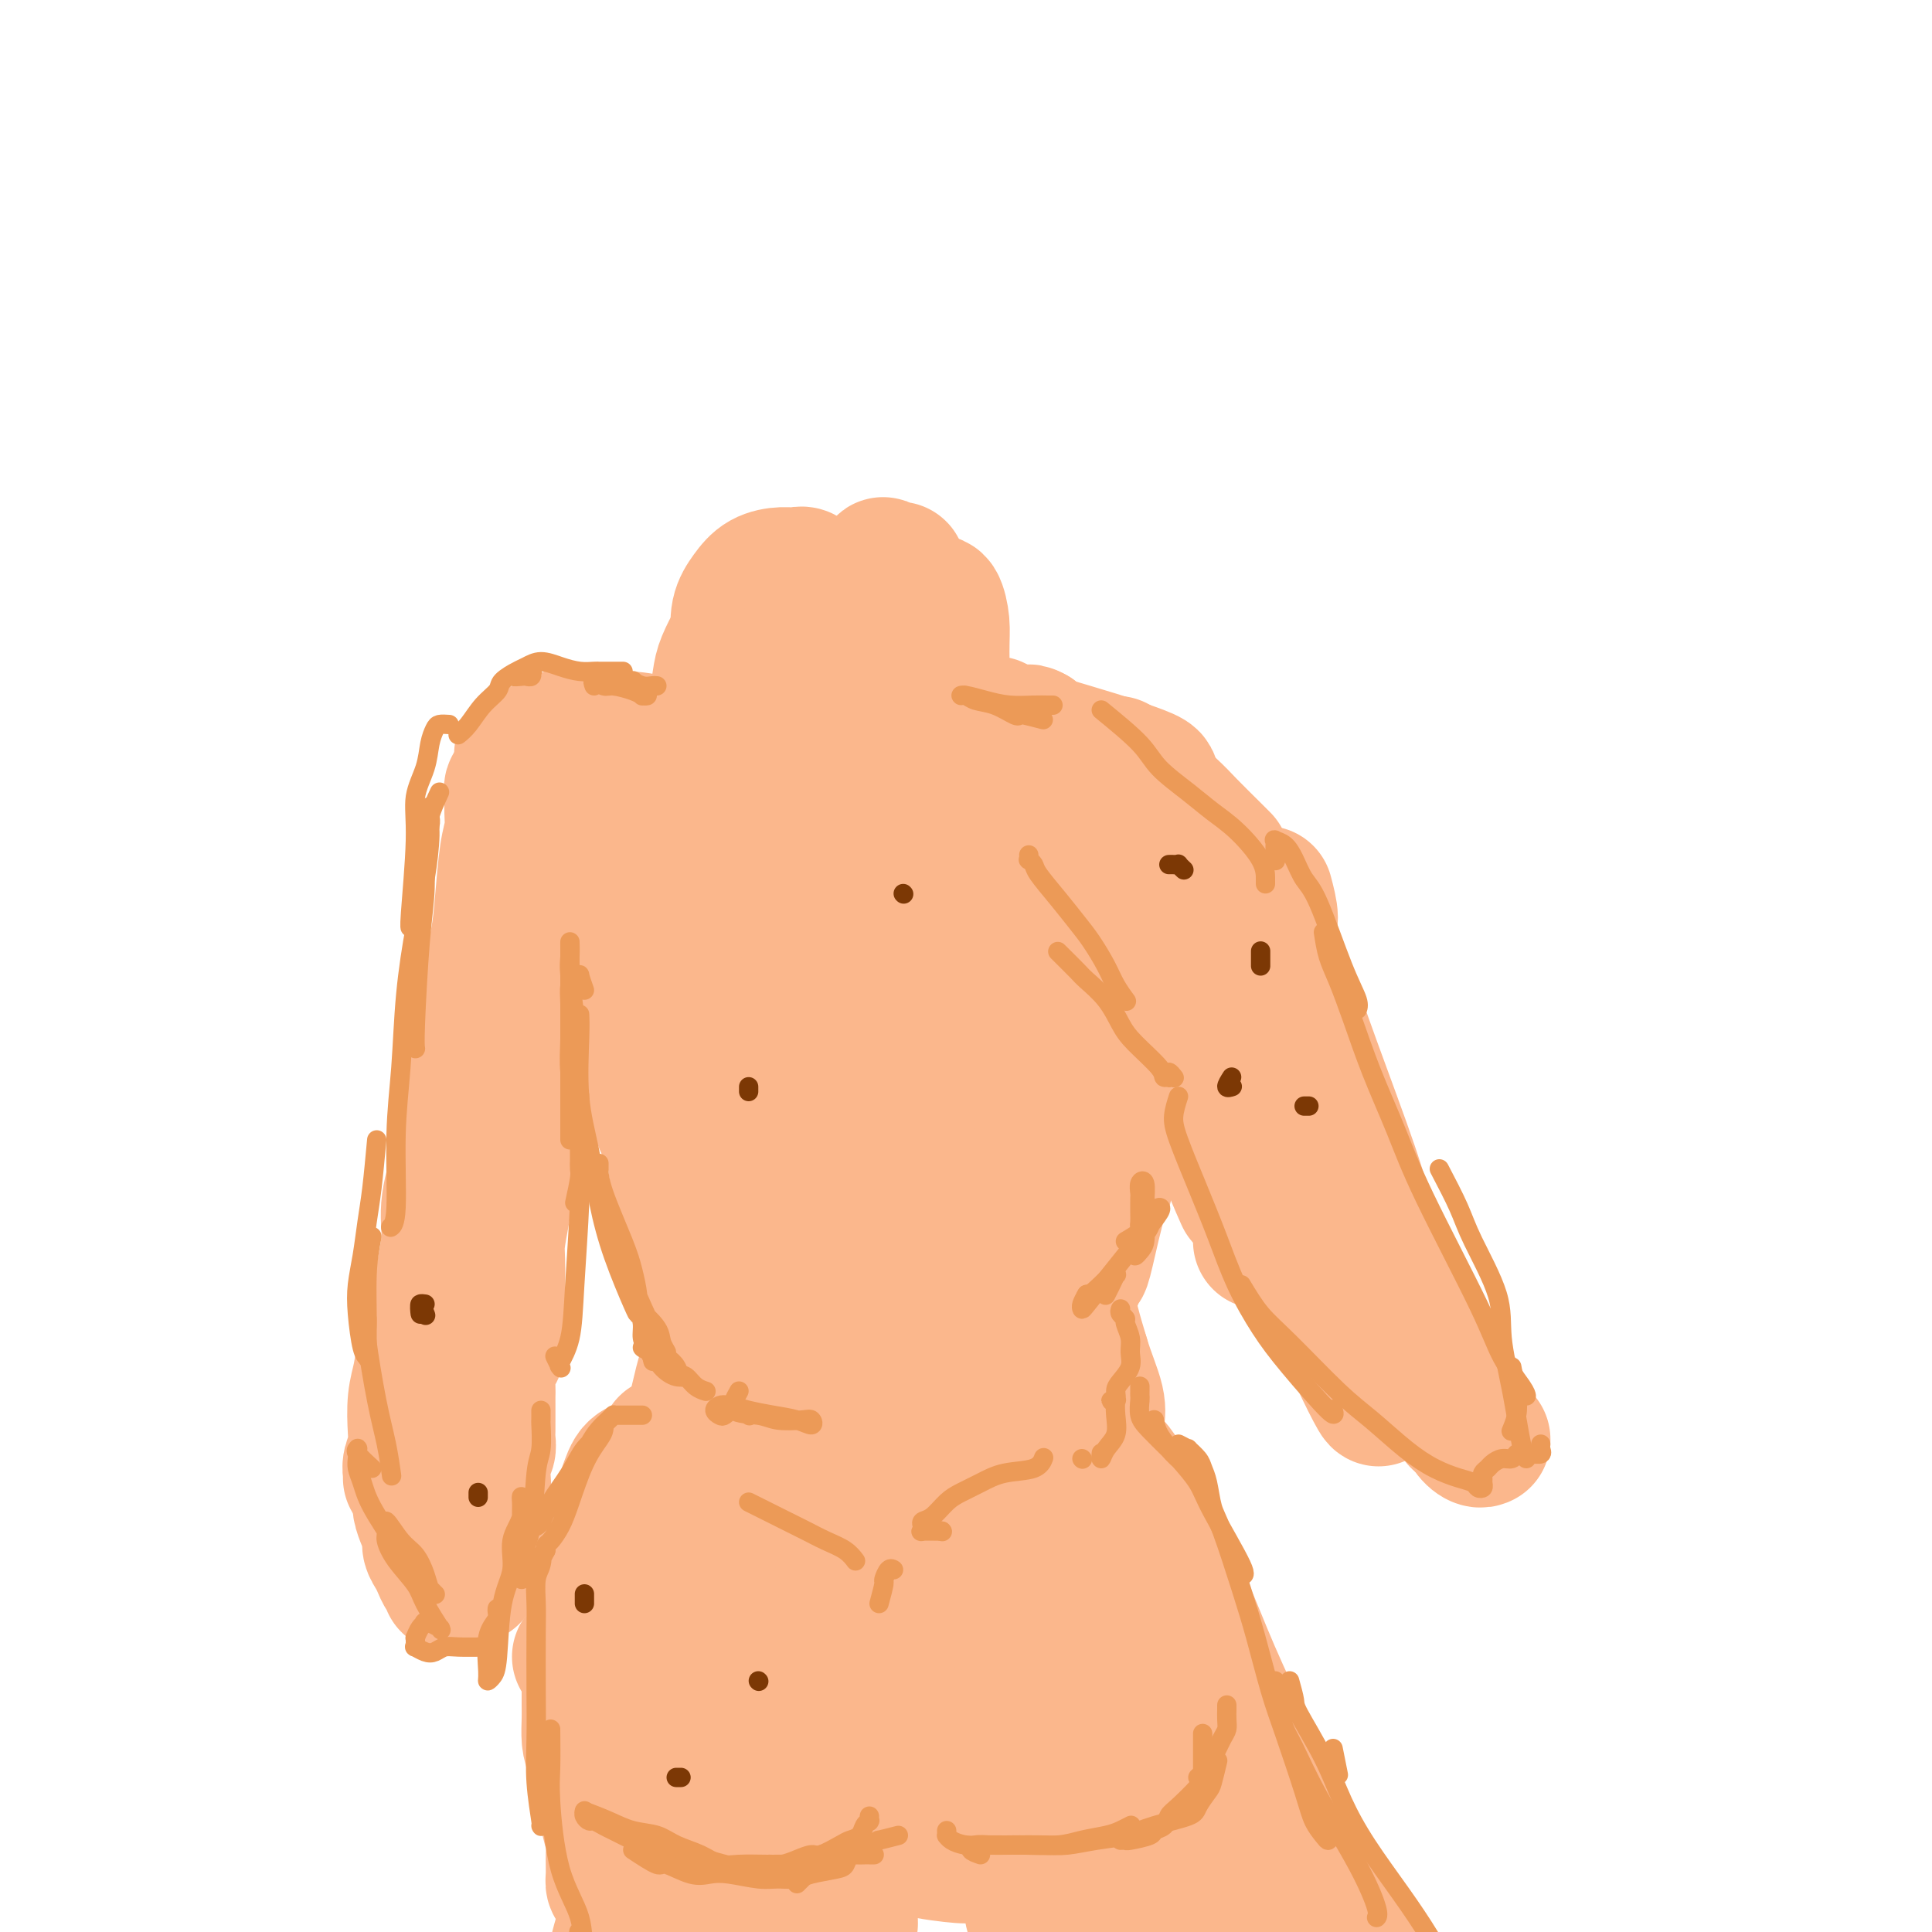 <svg viewBox='0 0 400 400' version='1.1' xmlns='http://www.w3.org/2000/svg' xmlns:xlink='http://www.w3.org/1999/xlink'><g fill='none' stroke='#FBB78C' stroke-width='28' stroke-linecap='round' stroke-linejoin='round'><path d='M107,162c0.114,0.466 0.227,0.932 0,1c-0.227,0.068 -0.796,-0.262 -1,0c-0.204,0.262 -0.044,1.117 0,2c0.044,0.883 -0.029,1.793 0,3c0.029,1.207 0.159,2.711 0,4c-0.159,1.289 -0.608,2.361 -1,5c-0.392,2.639 -0.729,6.843 -1,10c-0.271,3.157 -0.477,5.267 -1,8c-0.523,2.733 -1.363,6.087 -2,9c-0.637,2.913 -1.070,5.383 -2,10c-0.930,4.617 -2.357,11.379 -3,16c-0.643,4.621 -0.504,7.099 -1,10c-0.496,2.901 -1.628,6.224 -2,9c-0.372,2.776 0.017,5.004 0,7c-0.017,1.996 -0.439,3.760 -1,7c-0.561,3.240 -1.261,7.955 -2,11c-0.739,3.045 -1.518,4.418 -2,6c-0.482,1.582 -0.669,3.372 -1,5c-0.331,1.628 -0.807,3.094 -1,5c-0.193,1.906 -0.104,4.252 0,6c0.104,1.748 0.224,2.899 0,4c-0.224,1.101 -0.792,2.151 -1,3c-0.208,0.849 -0.056,1.498 0,2c0.056,0.502 0.016,0.858 0,1c-0.016,0.142 -0.008,0.071 0,0'/><path d='M115,169c-0.030,0.325 -0.059,0.650 0,1c0.059,0.350 0.208,0.725 0,1c-0.208,0.275 -0.773,0.451 -1,1c-0.227,0.549 -0.117,1.471 0,3c0.117,1.529 0.241,3.665 0,5c-0.241,1.335 -0.847,1.868 -1,3c-0.153,1.132 0.147,2.864 0,4c-0.147,1.136 -0.741,1.676 -1,4c-0.259,2.324 -0.181,6.434 0,9c0.181,2.566 0.466,3.590 0,5c-0.466,1.410 -1.684,3.205 -2,5c-0.316,1.795 0.270,3.589 0,5c-0.270,1.411 -1.396,2.440 -2,4c-0.604,1.560 -0.688,3.652 -1,5c-0.312,1.348 -0.853,1.954 -1,3c-0.147,1.046 0.100,2.534 0,4c-0.100,1.466 -0.549,2.910 -1,4c-0.451,1.090 -0.906,1.826 -1,3c-0.094,1.174 0.172,2.786 0,4c-0.172,1.214 -0.782,2.029 -1,3c-0.218,0.971 -0.043,2.096 0,3c0.043,0.904 -0.045,1.585 0,3c0.045,1.415 0.222,3.564 0,5c-0.222,1.436 -0.843,2.158 -1,3c-0.157,0.842 0.150,1.804 0,3c-0.150,1.196 -0.757,2.628 -1,4c-0.243,1.372 -0.121,2.686 0,4'/><path d='M101,270c-2.635,16.818 -2.222,8.364 -2,6c0.222,-2.364 0.252,1.364 0,3c-0.252,1.636 -0.786,1.182 -1,1c-0.214,-0.182 -0.107,-0.091 0,0'/><path d='M111,193c-0.023,1.491 -0.047,2.983 0,4c0.047,1.017 0.163,1.560 0,3c-0.163,1.440 -0.607,3.777 -1,6c-0.393,2.223 -0.735,4.332 -1,7c-0.265,2.668 -0.453,5.894 -1,9c-0.547,3.106 -1.453,6.091 -2,10c-0.547,3.909 -0.735,8.741 -1,12c-0.265,3.259 -0.607,4.945 -1,7c-0.393,2.055 -0.838,4.477 -1,6c-0.162,1.523 -0.043,2.145 0,4c0.043,1.855 0.009,4.943 0,7c-0.009,2.057 0.008,3.082 0,4c-0.008,0.918 -0.041,1.730 0,3c0.041,1.270 0.154,2.998 0,4c-0.154,1.002 -0.577,1.279 -1,2c-0.423,0.721 -0.845,1.888 -1,3c-0.155,1.112 -0.041,2.171 0,3c0.041,0.829 0.011,1.429 0,2c-0.011,0.571 -0.002,1.112 0,2c0.002,0.888 -0.003,2.122 0,3c0.003,0.878 0.015,1.400 0,2c-0.015,0.600 -0.056,1.277 0,2c0.056,0.723 0.211,1.491 0,2c-0.211,0.509 -0.788,0.758 -1,1c-0.212,0.242 -0.061,0.477 0,1c0.061,0.523 0.030,1.333 0,2c-0.030,0.667 -0.061,1.190 0,2c0.061,0.810 0.212,1.908 0,3c-0.212,1.092 -0.788,2.179 -1,3c-0.212,0.821 -0.061,1.378 0,2c0.061,0.622 0.030,1.311 0,2'/><path d='M99,316c-2.099,19.360 -1.346,6.262 -1,2c0.346,-4.262 0.285,0.314 0,2c-0.285,1.686 -0.796,0.482 -1,0c-0.204,-0.482 -0.102,-0.241 0,0'/><path d='M88,299c-0.421,1.566 -0.842,3.132 -1,4c-0.158,0.868 -0.052,1.037 0,2c0.052,0.963 0.052,2.719 0,4c-0.052,1.281 -0.154,2.086 0,3c0.154,0.914 0.566,1.935 1,3c0.434,1.065 0.890,2.173 1,3c0.110,0.827 -0.124,1.373 0,2c0.124,0.627 0.608,1.335 1,2c0.392,0.665 0.694,1.289 1,2c0.306,0.711 0.618,1.510 1,2c0.382,0.490 0.834,0.670 1,1c0.166,0.330 0.048,0.808 0,1c-0.048,0.192 -0.024,0.096 0,0'/><path d='M115,165c-0.445,-0.845 -0.890,-1.691 -1,-2c-0.110,-0.309 0.115,-0.083 0,0c-0.115,0.083 -0.569,0.022 -1,0c-0.431,-0.022 -0.837,-0.006 -1,0c-0.163,0.006 -0.081,0.003 0,0'/><path d='M110,158c1.691,-0.702 3.381,-1.404 4,-2c0.619,-0.596 0.166,-1.088 0,-1c-0.166,0.088 -0.045,0.754 0,1c0.045,0.246 0.013,0.070 0,0c-0.013,-0.070 -0.006,-0.035 0,0'/><path d='M110,158c-1.040,-0.862 -2.081,-1.723 -2,-2c0.081,-0.277 1.282,0.031 2,0c0.718,-0.031 0.951,-0.401 2,-1c1.049,-0.599 2.913,-1.429 4,-2c1.087,-0.571 1.395,-0.885 2,-1c0.605,-0.115 1.506,-0.032 2,0c0.494,0.032 0.581,0.011 1,0c0.419,-0.011 1.171,-0.013 2,0c0.829,0.013 1.735,0.042 2,0c0.265,-0.042 -0.111,-0.155 0,0c0.111,0.155 0.710,0.578 1,1c0.290,0.422 0.270,0.844 0,1c-0.270,0.156 -0.792,0.044 -1,0c-0.208,-0.044 -0.104,-0.022 0,0'/><path d='M121,156c0.581,-0.347 1.162,-0.694 2,-1c0.838,-0.306 1.934,-0.572 3,-1c1.066,-0.428 2.104,-1.020 4,-1c1.896,0.020 4.652,0.650 6,1c1.348,0.350 1.289,0.420 2,1c0.711,0.580 2.190,1.671 3,2c0.810,0.329 0.949,-0.104 1,0c0.051,0.104 0.015,0.744 0,1c-0.015,0.256 -0.007,0.128 0,0'/><path d='M127,165c-0.016,1.427 -0.033,2.853 0,4c0.033,1.147 0.114,2.013 0,3c-0.114,0.987 -0.423,2.093 0,6c0.423,3.907 1.577,10.614 2,17c0.423,6.386 0.114,12.450 0,16c-0.114,3.550 -0.033,4.586 0,5c0.033,0.414 0.016,0.207 0,0'/><path d='M133,166c0.028,1.406 0.055,2.812 0,4c-0.055,1.188 -0.193,2.159 0,4c0.193,1.841 0.717,4.552 1,7c0.283,2.448 0.325,4.634 1,10c0.675,5.366 1.985,13.911 3,20c1.015,6.089 1.736,9.723 2,13c0.264,3.277 0.071,6.198 0,9c-0.071,2.802 -0.019,5.485 0,7c0.019,1.515 0.005,1.861 0,2c-0.005,0.139 -0.003,0.069 0,0'/><path d='M129,199c-0.270,0.735 -0.540,1.469 0,4c0.540,2.531 1.889,6.857 3,10c1.111,3.143 1.985,5.102 3,8c1.015,2.898 2.171,6.735 3,10c0.829,3.265 1.333,5.958 2,9c0.667,3.042 1.498,6.434 2,9c0.502,2.566 0.673,4.306 1,6c0.327,1.694 0.808,3.341 1,4c0.192,0.659 0.096,0.329 0,0'/><path d='M135,219c-0.824,-1.240 -1.648,-2.479 -2,-3c-0.352,-0.521 -0.234,-0.323 0,1c0.234,1.323 0.582,3.772 1,6c0.418,2.228 0.907,4.233 2,7c1.093,2.767 2.792,6.294 4,10c1.208,3.706 1.925,7.592 3,11c1.075,3.408 2.509,6.340 4,11c1.491,4.660 3.041,11.049 4,15c0.959,3.951 1.329,5.465 2,7c0.671,1.535 1.644,3.092 2,4c0.356,0.908 0.096,1.168 0,1c-0.096,-0.168 -0.027,-0.762 0,-1c0.027,-0.238 0.014,-0.119 0,0'/><path d='M146,244c0.370,4.340 0.740,8.679 1,12c0.260,3.321 0.410,5.622 1,9c0.590,3.378 1.620,7.833 2,10c0.380,2.167 0.108,2.048 0,2c-0.108,-0.048 -0.054,-0.024 0,0'/><path d='M150,283c0.083,1.871 0.166,3.742 0,6c-0.166,2.258 -0.579,4.902 -1,7c-0.421,2.098 -0.848,3.648 -1,8c-0.152,4.352 -0.027,11.506 0,16c0.027,4.494 -0.044,6.328 0,8c0.044,1.672 0.204,3.181 0,4c-0.204,0.819 -0.773,0.948 -1,1c-0.227,0.052 -0.114,0.026 0,0'/><path d='M146,300c0.321,-6.817 0.641,-13.635 1,-17c0.359,-3.365 0.756,-3.279 1,-3c0.244,0.279 0.335,0.749 0,1c-0.335,0.251 -1.095,0.283 -2,3c-0.905,2.717 -1.955,8.118 -3,12c-1.045,3.882 -2.083,6.246 -3,10c-0.917,3.754 -1.711,8.898 -2,13c-0.289,4.102 -0.074,7.161 0,10c0.074,2.839 0.007,5.459 0,7c-0.007,1.541 0.047,2.002 0,1c-0.047,-1.002 -0.195,-3.469 0,-6c0.195,-2.531 0.732,-5.127 1,-8c0.268,-2.873 0.268,-6.023 1,-10c0.732,-3.977 2.196,-8.779 3,-11c0.804,-2.221 0.947,-1.859 1,-2c0.053,-0.141 0.014,-0.784 0,0c-0.014,0.784 -0.004,2.994 0,6c0.004,3.006 0.001,6.809 0,9c-0.001,2.191 -0.000,2.769 0,3c0.000,0.231 0.000,0.116 0,0'/><path d='M152,330c1.809,1.569 3.618,3.138 6,4c2.382,0.862 5.338,1.015 8,1c2.662,-0.015 5.032,-0.200 9,0c3.968,0.200 9.535,0.786 14,1c4.465,0.214 7.830,0.057 11,0c3.170,-0.057 6.147,-0.015 9,0c2.853,0.015 5.583,0.001 8,0c2.417,-0.001 4.522,0.010 6,0c1.478,-0.010 2.329,-0.041 3,0c0.671,0.041 1.160,0.155 1,0c-0.160,-0.155 -0.971,-0.578 -2,-1c-1.029,-0.422 -2.277,-0.845 -3,-1c-0.723,-0.155 -0.921,-0.044 -1,0c-0.079,0.044 -0.040,0.022 0,0'/><path d='M175,335c2.562,0.749 5.124,1.497 7,2c1.876,0.503 3.066,0.760 5,1c1.934,0.240 4.612,0.462 6,1c1.388,0.538 1.485,1.391 2,2c0.515,0.609 1.447,0.975 0,1c-1.447,0.025 -5.272,-0.292 -8,-1c-2.728,-0.708 -4.360,-1.806 -7,-3c-2.640,-1.194 -6.288,-2.482 -10,-4c-3.712,-1.518 -7.489,-3.266 -11,-4c-3.511,-0.734 -6.757,-0.454 -8,0c-1.243,0.454 -0.482,1.082 0,2c0.482,0.918 0.687,2.127 2,3c1.313,0.873 3.735,1.410 6,2c2.265,0.590 4.372,1.234 8,2c3.628,0.766 8.775,1.653 12,2c3.225,0.347 4.527,0.152 6,0c1.473,-0.152 3.118,-0.262 4,0c0.882,0.262 1.001,0.897 1,0c-0.001,-0.897 -0.121,-3.327 -1,-5c-0.879,-1.673 -2.515,-2.588 -4,-4c-1.485,-1.412 -2.819,-3.322 -4,-4c-1.181,-0.678 -2.209,-0.124 -3,0c-0.791,0.124 -1.344,-0.180 -1,1c0.344,1.180 1.584,3.845 3,5c1.416,1.155 3.008,0.799 5,1c1.992,0.201 4.385,0.957 7,1c2.615,0.043 5.454,-0.628 8,-1c2.546,-0.372 4.801,-0.446 8,-1c3.199,-0.554 7.343,-1.587 9,-2c1.657,-0.413 0.829,-0.207 0,0'/><path d='M170,295c0.036,-2.118 0.072,-4.236 0,-5c-0.072,-0.764 -0.251,-0.175 0,0c0.251,0.175 0.933,-0.063 1,0c0.067,0.063 -0.480,0.427 0,2c0.480,1.573 1.989,4.356 3,7c1.011,2.644 1.525,5.149 3,9c1.475,3.851 3.910,9.049 5,12c1.090,2.951 0.834,3.654 1,4c0.166,0.346 0.753,0.334 1,0c0.247,-0.334 0.155,-0.989 0,-2c-0.155,-1.011 -0.372,-2.376 -2,-5c-1.628,-2.624 -4.668,-6.507 -7,-9c-2.332,-2.493 -3.955,-3.595 -5,-4c-1.045,-0.405 -1.510,-0.111 -2,0c-0.490,0.111 -1.005,0.039 0,3c1.005,2.961 3.530,8.954 6,13c2.470,4.046 4.886,6.145 7,8c2.114,1.855 3.926,3.466 6,4c2.074,0.534 4.412,-0.008 6,-1c1.588,-0.992 2.428,-2.433 3,-6c0.572,-3.567 0.877,-9.258 0,-13c-0.877,-3.742 -2.937,-5.534 -5,-8c-2.063,-2.466 -4.128,-5.607 -6,-8c-1.872,-2.393 -3.552,-4.037 -5,-4c-1.448,0.037 -2.666,1.755 -3,4c-0.334,2.245 0.214,5.018 1,8c0.786,2.982 1.810,6.172 3,9c1.190,2.828 2.546,5.294 4,7c1.454,1.706 3.007,2.652 6,3c2.993,0.348 7.427,0.100 10,-1c2.573,-1.100 3.287,-3.050 4,-5'/><path d='M205,317c0.960,-1.874 1.360,-4.060 1,-6c-0.360,-1.940 -1.479,-3.634 -4,-7c-2.521,-3.366 -6.443,-8.402 -9,-11c-2.557,-2.598 -3.747,-2.756 -5,-3c-1.253,-0.244 -2.569,-0.572 -3,0c-0.431,0.572 0.022,2.046 0,4c-0.022,1.954 -0.518,4.388 1,9c1.518,4.612 5.052,11.401 8,16c2.948,4.599 5.311,7.008 8,9c2.689,1.992 5.705,3.568 8,5c2.295,1.432 3.869,2.721 5,1c1.131,-1.721 1.821,-6.452 2,-10c0.179,-3.548 -0.151,-5.912 -1,-9c-0.849,-3.088 -2.217,-6.898 -4,-11c-1.783,-4.102 -3.982,-8.495 -6,-12c-2.018,-3.505 -3.856,-6.122 -5,-8c-1.144,-1.878 -1.593,-3.016 -2,-3c-0.407,0.016 -0.771,1.186 -1,3c-0.229,1.814 -0.324,4.273 0,7c0.324,2.727 1.068,5.724 3,11c1.932,5.276 5.053,12.831 7,18c1.947,5.169 2.718,7.951 4,10c1.282,2.049 3.073,3.364 4,4c0.927,0.636 0.989,0.593 1,0c0.011,-0.593 -0.029,-1.735 0,-5c0.029,-3.265 0.127,-8.651 0,-13c-0.127,-4.349 -0.479,-7.660 -1,-11c-0.521,-3.340 -1.212,-6.710 -2,-9c-0.788,-2.290 -1.674,-3.501 -2,-4c-0.326,-0.499 -0.093,-0.285 0,1c0.093,1.285 0.047,3.643 0,6'/><path d='M212,299c0.311,2.825 1.089,6.386 2,10c0.911,3.614 1.957,7.281 3,11c1.043,3.719 2.084,7.490 3,10c0.916,2.510 1.709,3.759 2,4c0.291,0.241 0.082,-0.526 0,-2c-0.082,-1.474 -0.036,-3.656 0,-6c0.036,-2.344 0.061,-4.850 -1,-9c-1.061,-4.150 -3.208,-9.945 -4,-13c-0.792,-3.055 -0.227,-3.370 0,-4c0.227,-0.630 0.117,-1.575 0,-1c-0.117,0.575 -0.241,2.670 0,5c0.241,2.330 0.849,4.895 2,9c1.151,4.105 2.846,9.751 4,13c1.154,3.249 1.766,4.100 2,5c0.234,0.900 0.088,1.848 0,2c-0.088,0.152 -0.119,-0.493 0,-1c0.119,-0.507 0.386,-0.876 0,-4c-0.386,-3.124 -1.426,-9.002 -2,-13c-0.574,-3.998 -0.684,-6.115 -1,-8c-0.316,-1.885 -0.840,-3.539 -1,-5c-0.160,-1.461 0.042,-2.730 0,-2c-0.042,0.730 -0.328,3.459 0,6c0.328,2.541 1.268,4.895 2,7c0.732,2.105 1.254,3.963 2,6c0.746,2.037 1.714,4.254 2,6c0.286,1.746 -0.110,3.022 0,3c0.110,-0.022 0.726,-1.343 1,-3c0.274,-1.657 0.208,-3.650 0,-6c-0.208,-2.350 -0.556,-5.056 -1,-8c-0.444,-2.944 -0.984,-6.127 -2,-9c-1.016,-2.873 -2.508,-5.437 -4,-8'/><path d='M221,294c-1.242,-3.723 -0.848,-0.530 -1,2c-0.152,2.530 -0.850,4.396 -1,7c-0.150,2.604 0.246,5.944 1,9c0.754,3.056 1.864,5.826 3,10c1.136,4.174 2.298,9.751 3,13c0.702,3.249 0.942,4.170 1,4c0.058,-0.170 -0.067,-1.431 0,-2c0.067,-0.569 0.328,-0.446 0,-3c-0.328,-2.554 -1.243,-7.783 -2,-12c-0.757,-4.217 -1.355,-7.420 -2,-11c-0.645,-3.580 -1.336,-7.538 -2,-11c-0.664,-3.462 -1.302,-6.430 -2,-9c-0.698,-2.570 -1.458,-4.744 -2,-6c-0.542,-1.256 -0.866,-1.595 -1,-2c-0.134,-0.405 -0.077,-0.878 0,0c0.077,0.878 0.175,3.105 0,5c-0.175,1.895 -0.622,3.457 0,8c0.622,4.543 2.314,12.066 4,18c1.686,5.934 3.368,10.278 5,14c1.632,3.722 3.216,6.823 4,9c0.784,2.177 0.768,3.429 1,4c0.232,0.571 0.711,0.461 1,0c0.289,-0.461 0.389,-1.273 0,-4c-0.389,-2.727 -1.267,-7.368 -2,-11c-0.733,-3.632 -1.321,-6.254 -2,-9c-0.679,-2.746 -1.448,-5.616 -2,-9c-0.552,-3.384 -0.888,-7.282 -1,-9c-0.112,-1.718 0.001,-1.254 0,-1c-0.001,0.254 -0.116,0.299 0,1c0.116,0.701 0.462,2.057 1,4c0.538,1.943 1.269,4.471 2,7'/><path d='M227,310c1.277,3.677 2.969,7.370 4,10c1.031,2.630 1.401,4.197 2,6c0.599,1.803 1.426,3.841 2,5c0.574,1.159 0.894,1.438 1,2c0.106,0.562 -0.003,1.409 0,1c0.003,-0.409 0.119,-2.072 0,-4c-0.119,-1.928 -0.474,-4.120 -1,-6c-0.526,-1.880 -1.225,-3.447 -2,-5c-0.775,-1.553 -1.627,-3.093 -2,-4c-0.373,-0.907 -0.269,-1.183 0,0c0.269,1.183 0.701,3.825 1,6c0.299,2.175 0.465,3.885 1,6c0.535,2.115 1.438,4.636 2,7c0.562,2.364 0.784,4.570 1,5c0.216,0.430 0.426,-0.916 0,-2c-0.426,-1.084 -1.487,-1.906 -2,-3c-0.513,-1.094 -0.477,-2.459 -1,-4c-0.523,-1.541 -1.604,-3.259 -2,-4c-0.396,-0.741 -0.106,-0.506 0,0c0.106,0.506 0.029,1.284 0,2c-0.029,0.716 -0.010,1.370 0,2c0.010,0.630 0.012,1.234 0,2c-0.012,0.766 -0.039,1.693 0,2c0.039,0.307 0.145,-0.005 0,0c-0.145,0.005 -0.541,0.328 -1,1c-0.459,0.672 -0.982,1.694 -1,2c-0.018,0.306 0.469,-0.104 0,0c-0.469,0.104 -1.896,0.720 -3,1c-1.104,0.280 -1.887,0.223 -3,0c-1.113,-0.223 -2.557,-0.611 -4,-1'/><path d='M219,337c-1.829,-0.003 -1.403,-0.011 -3,0c-1.597,0.011 -5.219,0.041 -8,0c-2.781,-0.041 -4.721,-0.154 -6,0c-1.279,0.154 -1.896,0.576 -3,1c-1.104,0.424 -2.693,0.849 -4,1c-1.307,0.151 -2.331,0.027 -3,0c-0.669,-0.027 -0.982,0.042 -1,0c-0.018,-0.042 0.259,-0.196 1,0c0.741,0.196 1.946,0.743 3,1c1.054,0.257 1.957,0.223 3,0c1.043,-0.223 2.228,-0.634 3,-1c0.772,-0.366 1.133,-0.687 1,-1c-0.133,-0.313 -0.760,-0.617 -2,-1c-1.240,-0.383 -3.094,-0.846 -5,-1c-1.906,-0.154 -3.863,0.002 -7,0c-3.137,-0.002 -7.453,-0.161 -10,0c-2.547,0.161 -3.323,0.642 -4,1c-0.677,0.358 -1.253,0.593 -2,1c-0.747,0.407 -1.664,0.985 -2,1c-0.336,0.015 -0.090,-0.532 0,-1c0.090,-0.468 0.024,-0.857 0,-1c-0.024,-0.143 -0.007,-0.041 0,0c0.007,0.041 0.003,0.020 0,0'/><path d='M140,302c-0.109,0.833 -0.219,1.666 0,2c0.219,0.334 0.766,0.168 0,1c-0.766,0.832 -2.845,2.662 -4,4c-1.155,1.338 -1.385,2.186 -2,3c-0.615,0.814 -1.615,1.596 -3,3c-1.385,1.404 -3.155,3.431 -4,5c-0.845,1.569 -0.764,2.681 -1,4c-0.236,1.319 -0.788,2.844 -1,4c-0.212,1.156 -0.084,1.942 0,3c0.084,1.058 0.126,2.387 0,3c-0.126,0.613 -0.418,0.511 0,1c0.418,0.489 1.548,1.568 2,2c0.452,0.432 0.226,0.216 0,0'/><path d='M132,317c-1.025,0.767 -2.051,1.534 -3,2c-0.949,0.466 -1.823,0.631 -2,1c-0.177,0.369 0.343,0.943 0,2c-0.343,1.057 -1.549,2.598 -2,4c-0.451,1.402 -0.146,2.666 0,5c0.146,2.334 0.133,5.738 0,8c-0.133,2.262 -0.387,3.382 0,5c0.387,1.618 1.414,3.732 2,5c0.586,1.268 0.731,1.688 1,2c0.269,0.312 0.660,0.514 1,0c0.340,-0.514 0.627,-1.746 1,-3c0.373,-1.254 0.831,-2.530 1,-3c0.169,-0.470 0.048,-0.134 0,0c-0.048,0.134 -0.024,0.067 0,0'/><path d='M140,299c-0.283,0.008 -0.565,0.016 -1,0c-0.435,-0.016 -1.022,-0.056 -1,0c0.022,0.056 0.654,0.206 0,1c-0.654,0.794 -2.595,2.230 -4,3c-1.405,0.770 -2.274,0.875 -3,2c-0.726,1.125 -1.310,3.271 -2,5c-0.690,1.729 -1.487,3.040 -2,5c-0.513,1.960 -0.743,4.567 -1,7c-0.257,2.433 -0.541,4.691 0,8c0.541,3.309 1.908,7.671 3,11c1.092,3.329 1.909,5.627 3,7c1.091,1.373 2.454,1.821 3,2c0.546,0.179 0.273,0.090 0,0'/><path d='M142,300c-2.303,0.653 -4.607,1.307 -6,2c-1.393,0.693 -1.876,1.427 -3,3c-1.124,1.573 -2.888,3.987 -4,6c-1.112,2.013 -1.571,3.627 -2,7c-0.429,3.373 -0.827,8.505 -1,12c-0.173,3.495 -0.121,5.353 0,8c0.121,2.647 0.309,6.082 1,9c0.691,2.918 1.884,5.318 3,7c1.116,1.682 2.155,2.647 4,4c1.845,1.353 4.497,3.095 6,4c1.503,0.905 1.858,0.973 2,1c0.142,0.027 0.071,0.014 0,0'/><path d='M132,353c-0.825,1.235 -1.650,2.471 -1,4c0.650,1.529 2.774,3.352 4,5c1.226,1.648 1.554,3.121 3,5c1.446,1.879 4.010,4.165 6,6c1.990,1.835 3.405,3.219 5,4c1.595,0.781 3.370,0.959 4,1c0.630,0.041 0.114,-0.055 0,-1c-0.114,-0.945 0.175,-2.739 0,-4c-0.175,-1.261 -0.813,-1.989 -3,-4c-2.187,-2.011 -5.924,-5.304 -8,-7c-2.076,-1.696 -2.490,-1.796 -3,-2c-0.510,-0.204 -1.114,-0.512 -1,0c0.114,0.512 0.946,1.843 2,3c1.054,1.157 2.328,2.139 5,4c2.672,1.861 6.740,4.601 10,6c3.260,1.399 5.711,1.458 8,2c2.289,0.542 4.416,1.567 6,2c1.584,0.433 2.623,0.275 3,0c0.377,-0.275 0.091,-0.669 0,-1c-0.091,-0.331 0.014,-0.601 0,-1c-0.014,-0.399 -0.146,-0.926 0,-1c0.146,-0.074 0.569,0.307 2,1c1.431,0.693 3.870,1.698 6,3c2.130,1.302 3.950,2.900 7,4c3.050,1.100 7.331,1.701 10,2c2.669,0.299 3.726,0.297 5,0c1.274,-0.297 2.766,-0.888 3,-2c0.234,-1.112 -0.790,-2.746 -2,-4c-1.210,-1.254 -2.605,-2.127 -4,-3'/><path d='M199,375c-2.082,-2.188 -4.288,-4.157 -7,-6c-2.712,-1.843 -5.929,-3.560 -10,-6c-4.071,-2.440 -8.995,-5.602 -12,-7c-3.005,-1.398 -4.093,-1.032 -5,-1c-0.907,0.032 -1.635,-0.269 -2,0c-0.365,0.269 -0.366,1.109 0,2c0.366,0.891 1.101,1.831 4,4c2.899,2.169 7.963,5.565 12,8c4.037,2.435 7.048,3.909 10,5c2.952,1.091 5.846,1.798 8,2c2.154,0.202 3.569,-0.103 5,0c1.431,0.103 2.879,0.613 2,-1c-0.879,-1.613 -4.084,-5.350 -7,-8c-2.916,-2.650 -5.541,-4.213 -9,-7c-3.459,-2.787 -7.750,-6.797 -12,-10c-4.250,-3.203 -8.457,-5.598 -12,-7c-3.543,-1.402 -6.421,-1.810 -8,-1c-1.579,0.810 -1.861,2.837 -1,5c0.861,2.163 2.863,4.462 6,7c3.137,2.538 7.410,5.316 11,8c3.590,2.684 6.499,5.274 12,8c5.501,2.726 13.596,5.589 19,7c5.404,1.411 8.118,1.369 10,1c1.882,-0.369 2.931,-1.065 4,-2c1.069,-0.935 2.159,-2.108 1,-5c-1.159,-2.892 -4.565,-7.501 -8,-11c-3.435,-3.499 -6.898,-5.888 -10,-8c-3.102,-2.112 -5.842,-3.948 -7,-5c-1.158,-1.052 -0.735,-1.322 -1,-1c-0.265,0.322 -1.219,1.235 0,4c1.219,2.765 4.609,7.383 8,12'/><path d='M200,362c2.474,3.569 5.160,4.990 8,7c2.840,2.010 5.834,4.609 9,6c3.166,1.391 6.505,1.575 9,2c2.495,0.425 4.147,1.090 5,-1c0.853,-2.090 0.907,-6.935 0,-11c-0.907,-4.065 -2.776,-7.350 -5,-11c-2.224,-3.650 -4.803,-7.663 -7,-11c-2.197,-3.337 -4.013,-5.996 -5,-7c-0.987,-1.004 -1.146,-0.354 -1,1c0.146,1.354 0.595,3.410 1,6c0.405,2.590 0.766,5.712 2,9c1.234,3.288 3.343,6.740 5,10c1.657,3.260 2.863,6.327 5,10c2.137,3.673 5.206,7.950 7,10c1.794,2.050 2.312,1.873 3,2c0.688,0.127 1.545,0.560 2,0c0.455,-0.560 0.507,-2.112 0,-4c-0.507,-1.888 -1.573,-4.111 -2,-5c-0.427,-0.889 -0.213,-0.445 0,0'/><path d='M225,326c-0.001,-1.729 -0.001,-3.458 0,-4c0.001,-0.542 0.004,0.104 0,0c-0.004,-0.104 -0.017,-0.959 0,-1c0.017,-0.041 0.062,0.730 0,1c-0.062,0.270 -0.231,0.038 0,1c0.231,0.962 0.863,3.117 2,5c1.137,1.883 2.779,3.495 4,6c1.221,2.505 2.019,5.902 3,9c0.981,3.098 2.144,5.897 4,12c1.856,6.103 4.406,15.511 6,22c1.594,6.489 2.231,10.061 3,14c0.769,3.939 1.670,8.246 2,12c0.330,3.754 0.088,6.955 0,9c-0.088,2.045 -0.024,2.935 0,3c0.024,0.065 0.007,-0.696 0,-1c-0.007,-0.304 -0.003,-0.152 0,0'/><path d='M230,345c-0.313,-2.283 -0.625,-4.565 -1,-6c-0.375,-1.435 -0.812,-2.021 -1,-2c-0.188,0.021 -0.127,0.650 0,1c0.127,0.350 0.318,0.423 2,3c1.682,2.577 4.853,7.660 7,12c2.147,4.340 3.271,7.937 5,12c1.729,4.063 4.065,8.593 6,13c1.935,4.407 3.471,8.690 5,13c1.529,4.310 3.051,8.647 4,12c0.949,3.353 1.327,5.724 2,8c0.673,2.276 1.643,4.459 2,5c0.357,0.541 0.102,-0.560 0,-1c-0.102,-0.440 -0.051,-0.220 0,0'/><path d='M217,290c0.103,0.750 0.207,1.501 0,2c-0.207,0.499 -0.723,0.747 0,2c0.723,1.253 2.686,3.511 4,5c1.314,1.489 1.978,2.209 4,6c2.022,3.791 5.402,10.651 8,16c2.598,5.349 4.414,9.186 7,14c2.586,4.814 5.944,10.606 8,15c2.056,4.394 2.812,7.391 5,12c2.188,4.609 5.810,10.830 8,15c2.190,4.170 2.948,6.290 4,9c1.052,2.710 2.397,6.011 4,9c1.603,2.989 3.463,5.666 5,8c1.537,2.334 2.752,4.327 4,7c1.248,2.673 2.528,6.027 3,7c0.472,0.973 0.135,-0.436 0,-1c-0.135,-0.564 -0.067,-0.282 0,0'/><path d='M225,299c2.113,1.368 4.225,2.736 6,5c1.775,2.264 3.211,5.424 5,9c1.789,3.576 3.929,7.570 6,12c2.071,4.430 4.073,9.298 6,14c1.927,4.702 3.780,9.237 7,16c3.220,6.763 7.806,15.754 11,22c3.194,6.246 4.997,9.748 7,13c2.003,3.252 4.207,6.253 6,9c1.793,2.747 3.175,5.240 5,8c1.825,2.760 4.093,5.789 5,7c0.907,1.211 0.454,0.606 0,0'/><path d='M120,343c0.452,0.369 0.905,0.738 1,1c0.095,0.262 -0.167,0.417 0,1c0.167,0.583 0.762,1.595 1,2c0.238,0.405 0.119,0.202 0,0'/><path d='M122,349c-0.000,0.497 -0.001,0.994 0,1c0.001,0.006 0.002,-0.477 0,0c-0.002,0.477 -0.008,1.916 0,3c0.008,1.084 0.029,1.815 0,3c-0.029,1.185 -0.109,2.824 0,4c0.109,1.176 0.407,1.888 1,4c0.593,2.112 1.479,5.623 2,8c0.521,2.377 0.675,3.621 1,5c0.325,1.379 0.822,2.893 1,4c0.178,1.107 0.037,1.808 0,3c-0.037,1.192 0.028,2.876 0,4c-0.028,1.124 -0.151,1.688 0,2c0.151,0.312 0.576,0.371 1,0c0.424,-0.371 0.846,-1.171 1,-2c0.154,-0.829 0.041,-1.686 0,-3c-0.041,-1.314 -0.011,-3.085 0,-4c0.011,-0.915 0.003,-0.976 0,-1c-0.003,-0.024 -0.002,-0.012 0,0'/><path d='M129,371c0.000,1.481 0.000,2.962 0,4c-0.000,1.038 -0.000,1.633 0,2c0.000,0.367 0.000,0.506 0,2c-0.000,1.494 -0.000,4.343 0,6c0.000,1.657 0.000,2.124 0,3c-0.000,0.876 -0.000,2.163 0,3c0.000,0.837 0.000,1.224 0,1c-0.000,-0.224 -0.000,-1.060 0,-2c0.000,-0.940 0.000,-1.983 0,-3c-0.000,-1.017 -0.000,-2.009 0,-3c0.000,-0.991 0.001,-1.981 0,-2c-0.001,-0.019 -0.004,0.932 0,2c0.004,1.068 0.014,2.251 0,4c-0.014,1.749 -0.054,4.062 0,6c0.054,1.938 0.200,3.500 0,5c-0.200,1.500 -0.748,2.937 -1,4c-0.252,1.063 -0.209,1.752 0,2c0.209,0.248 0.584,0.057 1,-1c0.416,-1.057 0.874,-2.979 2,-5c1.126,-2.021 2.921,-4.142 4,-6c1.079,-1.858 1.442,-3.453 3,-5c1.558,-1.547 4.310,-3.044 6,-4c1.690,-0.956 2.319,-1.370 3,-1c0.681,0.370 1.413,1.525 2,3c0.587,1.475 1.029,3.272 2,6c0.971,2.728 2.470,6.389 4,9c1.530,2.611 3.091,4.174 4,5c0.909,0.826 1.168,0.915 2,1c0.832,0.085 2.238,0.167 3,-1c0.762,-1.167 0.881,-3.584 1,-6'/><path d='M165,400c0.410,-2.938 0.934,-7.284 1,-10c0.066,-2.716 -0.327,-3.804 -1,-5c-0.673,-1.196 -1.625,-2.500 -2,-3c-0.375,-0.500 -0.172,-0.196 0,1c0.172,1.196 0.311,3.284 1,5c0.689,1.716 1.926,3.061 3,5c1.074,1.939 1.986,4.472 3,6c1.014,1.528 2.129,2.052 3,3c0.871,0.948 1.497,2.322 2,1c0.503,-1.322 0.884,-5.340 1,-8c0.116,-2.660 -0.033,-3.963 0,-6c0.033,-2.037 0.247,-4.809 0,-7c-0.247,-2.191 -0.954,-3.801 -2,-5c-1.046,-1.199 -2.431,-1.986 -3,-2c-0.569,-0.014 -0.320,0.744 0,2c0.320,1.256 0.713,3.009 1,5c0.287,1.991 0.469,4.218 1,6c0.531,1.782 1.410,3.117 2,5c0.590,1.883 0.891,4.313 1,5c0.109,0.687 0.026,-0.370 0,-1c-0.026,-0.630 0.003,-0.834 0,-2c-0.003,-1.166 -0.040,-3.293 0,-5c0.040,-1.707 0.155,-2.994 0,-4c-0.155,-1.006 -0.580,-1.732 -1,-2c-0.420,-0.268 -0.834,-0.076 -1,0c-0.166,0.076 -0.083,0.038 0,0'/><path d='M201,371c-0.385,-0.464 -0.769,-0.927 -1,-1c-0.231,-0.073 -0.307,0.245 0,1c0.307,0.755 0.998,1.946 2,3c1.002,1.054 2.314,1.971 5,5c2.686,3.029 6.744,8.171 10,12c3.256,3.829 5.709,6.346 8,9c2.291,2.654 4.420,5.444 7,8c2.580,2.556 5.612,4.876 7,6c1.388,1.124 1.132,1.052 1,1c-0.132,-0.052 -0.139,-0.084 -1,-1c-0.861,-0.916 -2.576,-2.716 -4,-4c-1.424,-1.284 -2.559,-2.051 -6,-6c-3.441,-3.949 -9.189,-11.082 -13,-16c-3.811,-4.918 -5.685,-7.623 -8,-11c-2.315,-3.377 -5.070,-7.425 -7,-10c-1.930,-2.575 -3.037,-3.676 -4,-5c-0.963,-1.324 -1.784,-2.873 -2,-3c-0.216,-0.127 0.174,1.166 1,3c0.826,1.834 2.089,4.210 4,7c1.911,2.790 4.471,5.995 7,9c2.529,3.005 5.026,5.811 9,12c3.974,6.189 9.423,15.760 13,22c3.577,6.240 5.281,9.148 7,12c1.719,2.852 3.452,5.648 4,7c0.548,1.352 -0.090,1.259 0,1c0.090,-0.259 0.909,-0.685 0,-3c-0.909,-2.315 -3.545,-6.519 -6,-10c-2.455,-3.481 -4.727,-6.241 -7,-9'/><path d='M227,410c-3.815,-5.203 -6.852,-7.710 -9,-10c-2.148,-2.290 -3.406,-4.364 -4,-5c-0.594,-0.636 -0.523,0.166 0,2c0.523,1.834 1.499,4.701 3,7c1.501,2.299 3.526,4.028 5,6c1.474,1.972 2.397,4.185 3,5c0.603,0.815 0.887,0.233 1,0c0.113,-0.233 0.057,-0.116 0,0'/><path d='M169,226c-0.362,-1.096 -0.724,-2.191 -1,-4c-0.276,-1.809 -0.466,-4.330 -1,-6c-0.534,-1.670 -1.411,-2.489 -2,-3c-0.589,-0.511 -0.889,-0.716 -1,-1c-0.111,-0.284 -0.034,-0.649 0,0c0.034,0.649 0.025,2.312 0,5c-0.025,2.688 -0.067,6.403 0,10c0.067,3.597 0.242,7.078 0,11c-0.242,3.922 -0.902,8.286 -1,12c-0.098,3.714 0.366,6.777 0,10c-0.366,3.223 -1.562,6.604 -2,8c-0.438,1.396 -0.117,0.805 0,0c0.117,-0.805 0.031,-1.826 0,-4c-0.031,-2.174 -0.008,-5.503 0,-9c0.008,-3.497 -0.001,-7.163 0,-10c0.001,-2.837 0.010,-4.845 0,-7c-0.010,-2.155 -0.041,-4.455 0,-6c0.041,-1.545 0.152,-2.334 0,-3c-0.152,-0.666 -0.566,-1.209 -1,0c-0.434,1.209 -0.886,4.169 -1,7c-0.114,2.831 0.110,5.533 0,8c-0.110,2.467 -0.555,4.700 -1,7c-0.445,2.300 -0.890,4.669 -1,6c-0.110,1.331 0.115,1.626 0,2c-0.115,0.374 -0.571,0.827 -1,0c-0.429,-0.827 -0.833,-2.933 -1,-5c-0.167,-2.067 -0.097,-4.095 0,-6c0.097,-1.905 0.222,-3.686 0,-6c-0.222,-2.314 -0.791,-5.162 -1,-7c-0.209,-1.838 -0.060,-2.668 0,-3c0.060,-0.332 0.030,-0.166 0,0'/><path d='M154,232c-0.410,-3.908 0.065,-1.178 0,2c-0.065,3.178 -0.670,6.803 -1,10c-0.330,3.197 -0.386,5.965 0,9c0.386,3.035 1.214,6.337 2,9c0.786,2.663 1.530,4.688 2,6c0.470,1.312 0.665,1.913 1,1c0.335,-0.913 0.809,-3.340 1,-6c0.191,-2.660 0.100,-5.555 0,-9c-0.100,-3.445 -0.209,-7.441 0,-11c0.209,-3.559 0.737,-6.682 1,-12c0.263,-5.318 0.261,-12.832 0,-17c-0.261,-4.168 -0.783,-4.991 -1,-6c-0.217,-1.009 -0.130,-2.206 0,-2c0.130,0.206 0.304,1.814 0,4c-0.304,2.186 -1.087,4.949 0,11c1.087,6.051 4.044,15.389 6,22c1.956,6.611 2.911,10.494 4,14c1.089,3.506 2.313,6.633 3,8c0.687,1.367 0.838,0.974 1,1c0.162,0.026 0.336,0.473 0,-4c-0.336,-4.473 -1.183,-13.865 -2,-22c-0.817,-8.135 -1.603,-15.012 -3,-23c-1.397,-7.988 -3.406,-17.087 -5,-25c-1.594,-7.913 -2.772,-14.642 -4,-20c-1.228,-5.358 -2.506,-9.346 -3,-11c-0.494,-1.654 -0.205,-0.975 0,1c0.205,1.975 0.326,5.245 1,8c0.674,2.755 1.902,4.996 4,12c2.098,7.004 5.065,18.770 7,28c1.935,9.230 2.839,15.923 4,22c1.161,6.077 2.581,11.539 4,17'/><path d='M176,249c3.306,15.539 1.570,10.386 1,9c-0.570,-1.386 0.027,0.994 0,2c-0.027,1.006 -0.677,0.637 -1,-1c-0.323,-1.637 -0.318,-4.541 -1,-8c-0.682,-3.459 -2.050,-7.472 -3,-13c-0.950,-5.528 -1.481,-12.569 -2,-19c-0.519,-6.431 -1.026,-12.250 -2,-19c-0.974,-6.750 -2.414,-14.432 -3,-18c-0.586,-3.568 -0.317,-3.024 0,-2c0.317,1.024 0.684,2.528 1,4c0.316,1.472 0.582,2.911 2,10c1.418,7.089 3.989,19.826 6,30c2.011,10.174 3.462,17.784 5,25c1.538,7.216 3.164,14.037 4,18c0.836,3.963 0.883,5.066 1,6c0.117,0.934 0.305,1.699 0,-1c-0.305,-2.699 -1.102,-8.860 -2,-14c-0.898,-5.140 -1.895,-9.257 -3,-14c-1.105,-4.743 -2.317,-10.112 -3,-14c-0.683,-3.888 -0.838,-6.296 -1,-7c-0.162,-0.704 -0.331,0.295 0,2c0.331,1.705 1.161,4.117 2,6c0.839,1.883 1.687,3.238 2,4c0.313,0.762 0.089,0.932 0,1c-0.089,0.068 -0.045,0.034 0,0'/><path d='M142,157c-0.954,-0.012 -1.908,-0.023 -2,0c-0.092,0.023 0.677,0.082 1,0c0.323,-0.082 0.201,-0.305 2,0c1.799,0.305 5.521,1.139 8,2c2.479,0.861 3.716,1.748 6,2c2.284,0.252 5.616,-0.130 8,0c2.384,0.130 3.822,0.773 6,1c2.178,0.227 5.097,0.037 7,0c1.903,-0.037 2.789,0.078 4,0c1.211,-0.078 2.747,-0.349 4,-1c1.253,-0.651 2.224,-1.681 3,-2c0.776,-0.319 1.356,0.073 2,0c0.644,-0.073 1.352,-0.612 2,-1c0.648,-0.388 1.236,-0.626 2,-1c0.764,-0.374 1.703,-0.886 2,-1c0.297,-0.114 -0.047,0.169 0,0c0.047,-0.169 0.485,-0.791 1,-1c0.515,-0.209 1.107,-0.004 1,0c-0.107,0.004 -0.913,-0.191 -2,0c-1.087,0.191 -2.453,0.769 -3,1c-0.547,0.231 -0.273,0.116 0,0'/><path d='M165,161c-0.661,0.421 -1.322,0.842 -2,1c-0.678,0.158 -1.375,0.053 0,0c1.375,-0.053 4.820,-0.056 7,0c2.180,0.056 3.095,0.170 5,0c1.905,-0.170 4.801,-0.624 7,-1c2.199,-0.376 3.701,-0.675 6,-1c2.299,-0.325 5.397,-0.675 7,-1c1.603,-0.325 1.713,-0.623 2,-1c0.287,-0.377 0.750,-0.833 1,-1c0.250,-0.167 0.285,-0.045 0,0c-0.285,0.045 -0.890,0.012 -1,0c-0.110,-0.012 0.275,-0.002 0,0c-0.275,0.002 -1.208,-0.004 -2,0c-0.792,0.004 -1.442,0.017 -2,0c-0.558,-0.017 -1.025,-0.064 -1,0c0.025,0.064 0.542,0.239 1,0c0.458,-0.239 0.859,-0.891 1,-1c0.141,-0.109 0.024,0.324 1,0c0.976,-0.324 3.045,-1.407 4,-2c0.955,-0.593 0.796,-0.698 1,-1c0.204,-0.302 0.773,-0.801 1,-1c0.227,-0.199 0.114,-0.100 0,0'/><path d='M189,154c-2.483,1.258 -4.967,2.515 -6,3c-1.033,0.485 -0.616,0.197 -1,0c-0.384,-0.197 -1.569,-0.301 -2,0c-0.431,0.301 -0.106,1.009 0,1c0.106,-0.009 -0.006,-0.736 0,-1c0.006,-0.264 0.128,-0.067 0,0c-0.128,0.067 -0.508,0.004 -1,0c-0.492,-0.004 -1.095,0.050 -2,0c-0.905,-0.050 -2.112,-0.206 -3,0c-0.888,0.206 -1.457,0.773 -2,1c-0.543,0.227 -1.060,0.115 -2,0c-0.940,-0.115 -2.305,-0.235 -3,0c-0.695,0.235 -0.722,0.823 -1,1c-0.278,0.177 -0.806,-0.056 -1,0c-0.194,0.056 -0.053,0.402 0,0c0.053,-0.402 0.017,-1.551 0,-2c-0.017,-0.449 -0.016,-0.199 0,-1c0.016,-0.801 0.047,-2.655 0,-4c-0.047,-1.345 -0.171,-2.181 0,-3c0.171,-0.819 0.638,-1.622 1,-3c0.362,-1.378 0.619,-3.332 1,-5c0.381,-1.668 0.887,-3.049 1,-4c0.113,-0.951 -0.166,-1.471 0,-2c0.166,-0.529 0.775,-1.065 1,-1c0.225,0.065 0.064,0.733 0,1c-0.064,0.267 -0.032,0.134 0,0'/><path d='M159,148c-1.668,-1.668 -3.337,-3.337 -4,-4c-0.663,-0.663 -0.322,-0.322 0,0c0.322,0.322 0.625,0.625 1,1c0.375,0.375 0.821,0.821 1,1c0.179,0.179 0.089,0.089 0,0'/><path d='M157,139c-0.902,-1.600 -1.803,-3.201 -2,-4c-0.197,-0.799 0.312,-0.797 0,-1c-0.312,-0.203 -1.445,-0.613 -2,-1c-0.555,-0.387 -0.530,-0.752 -1,0c-0.470,0.752 -1.433,2.621 -2,4c-0.567,1.379 -0.738,2.268 -1,4c-0.262,1.732 -0.615,4.308 -1,6c-0.385,1.692 -0.802,2.502 -1,3c-0.198,0.498 -0.177,0.686 0,1c0.177,0.314 0.511,0.756 1,1c0.489,0.244 1.134,0.290 2,0c0.866,-0.290 1.953,-0.917 3,-2c1.047,-1.083 2.055,-2.624 3,-4c0.945,-1.376 1.829,-2.589 3,-4c1.171,-1.411 2.629,-3.021 4,-5c1.371,-1.979 2.653,-4.326 3,-5c0.347,-0.674 -0.243,0.326 -1,1c-0.757,0.674 -1.682,1.022 -4,3c-2.318,1.978 -6.028,5.586 -8,8c-1.972,2.414 -2.205,3.634 -3,5c-0.795,1.366 -2.153,2.878 -3,4c-0.847,1.122 -1.182,1.854 -1,2c0.182,0.146 0.881,-0.294 2,-1c1.119,-0.706 2.657,-1.677 4,-3c1.343,-1.323 2.489,-2.997 4,-5c1.511,-2.003 3.385,-4.335 5,-6c1.615,-1.665 2.969,-2.663 4,-5c1.031,-2.337 1.739,-6.014 2,-8c0.261,-1.986 0.075,-2.282 0,-3c-0.075,-0.718 -0.037,-1.859 0,-3'/><path d='M167,121c-0.016,-2.612 -1.055,-2.143 -2,-2c-0.945,0.143 -1.795,-0.041 -3,0c-1.205,0.041 -2.766,0.306 -4,1c-1.234,0.694 -2.140,1.815 -3,3c-0.860,1.185 -1.673,2.432 -2,4c-0.327,1.568 -0.170,3.457 0,6c0.170,2.543 0.351,5.740 1,8c0.649,2.260 1.767,3.582 3,5c1.233,1.418 2.582,2.933 4,4c1.418,1.067 2.904,1.685 4,2c1.096,0.315 1.801,0.327 3,0c1.199,-0.327 2.894,-0.993 4,-2c1.106,-1.007 1.625,-2.353 2,-4c0.375,-1.647 0.605,-3.593 1,-5c0.395,-1.407 0.953,-2.274 1,-4c0.047,-1.726 -0.418,-4.312 -1,-6c-0.582,-1.688 -1.281,-2.479 -2,-3c-0.719,-0.521 -1.458,-0.771 -2,-1c-0.542,-0.229 -0.885,-0.436 -1,0c-0.115,0.436 -0.000,1.517 0,4c0.000,2.483 -0.113,6.370 0,9c0.113,2.630 0.454,4.003 1,6c0.546,1.997 1.298,4.617 2,6c0.702,1.383 1.354,1.527 2,2c0.646,0.473 1.284,1.273 2,0c0.716,-1.273 1.509,-4.621 2,-7c0.491,-2.379 0.681,-3.789 1,-6c0.319,-2.211 0.766,-5.221 1,-8c0.234,-2.779 0.255,-5.325 0,-7c-0.255,-1.675 -0.787,-2.479 -1,-3c-0.213,-0.521 -0.106,-0.761 0,-1'/><path d='M180,122c-0.165,-3.107 -0.577,-1.374 -1,0c-0.423,1.374 -0.858,2.391 -1,4c-0.142,1.609 0.010,3.811 0,7c-0.010,3.189 -0.181,7.366 0,10c0.181,2.634 0.716,3.724 1,5c0.284,1.276 0.319,2.739 0,3c-0.319,0.261 -0.992,-0.678 -1,-1c-0.008,-0.322 0.650,-0.026 0,-1c-0.650,-0.974 -2.607,-3.219 -4,-5c-1.393,-1.781 -2.223,-3.098 -3,-5c-0.777,-1.902 -1.501,-4.388 -2,-6c-0.499,-1.612 -0.772,-2.351 -1,-3c-0.228,-0.649 -0.409,-1.207 0,-1c0.409,0.207 1.410,1.179 2,2c0.590,0.821 0.771,1.492 2,4c1.229,2.508 3.506,6.854 5,10c1.494,3.146 2.204,5.090 3,7c0.796,1.910 1.678,3.784 2,5c0.322,1.216 0.084,1.775 0,2c-0.084,0.225 -0.012,0.115 0,0c0.012,-0.115 -0.035,-0.237 0,-2c0.035,-1.763 0.152,-5.167 0,-8c-0.152,-2.833 -0.571,-5.096 -1,-7c-0.429,-1.904 -0.866,-3.449 -1,-5c-0.134,-1.551 0.037,-3.107 0,-4c-0.037,-0.893 -0.280,-1.124 0,-1c0.280,0.124 1.083,0.602 2,2c0.917,1.398 1.947,3.715 3,6c1.053,2.285 2.130,4.538 3,7c0.870,2.462 1.534,5.132 2,7c0.466,1.868 0.733,2.934 1,4'/><path d='M191,158c2.110,4.043 1.887,1.650 2,0c0.113,-1.650 0.564,-2.559 1,-4c0.436,-1.441 0.859,-3.416 1,-7c0.141,-3.584 0.000,-8.778 0,-12c-0.000,-3.222 0.140,-4.473 0,-6c-0.140,-1.527 -0.559,-3.331 -1,-4c-0.441,-0.669 -0.903,-0.202 -1,0c-0.097,0.202 0.170,0.140 0,2c-0.170,1.860 -0.776,5.641 -1,8c-0.224,2.359 -0.064,3.297 0,5c0.064,1.703 0.032,4.172 0,6c-0.032,1.828 -0.064,3.014 0,4c0.064,0.986 0.225,1.773 0,2c-0.225,0.227 -0.834,-0.108 -1,0c-0.166,0.108 0.113,0.657 0,0c-0.113,-0.657 -0.616,-2.519 -1,-4c-0.384,-1.481 -0.647,-2.582 -1,-4c-0.353,-1.418 -0.795,-3.154 -1,-4c-0.205,-0.846 -0.174,-0.801 0,-1c0.174,-0.199 0.490,-0.641 1,-1c0.510,-0.359 1.214,-0.635 2,-1c0.786,-0.365 1.653,-0.819 2,-1c0.347,-0.181 0.173,-0.091 0,0'/><path d='M186,139c-1.269,-0.754 -2.537,-1.509 -3,-2c-0.463,-0.491 -0.120,-0.719 0,-1c0.120,-0.281 0.018,-0.615 0,-1c-0.018,-0.385 0.048,-0.821 0,-2c-0.048,-1.179 -0.209,-3.099 0,-4c0.209,-0.901 0.787,-0.781 1,-1c0.213,-0.219 0.061,-0.777 0,-1c-0.061,-0.223 -0.030,-0.112 0,0'/><path d='M187,120c-0.453,-0.851 -0.906,-1.702 -1,-2c-0.094,-0.298 0.171,-0.041 0,0c-0.171,0.041 -0.778,-0.132 -1,0c-0.222,0.132 -0.057,0.568 0,1c0.057,0.432 0.008,0.860 0,1c-0.008,0.140 0.025,-0.007 0,0c-0.025,0.007 -0.109,0.169 0,0c0.109,-0.169 0.411,-0.670 0,-1c-0.411,-0.330 -1.537,-0.490 -2,-1c-0.463,-0.510 -0.265,-1.372 0,-1c0.265,0.372 0.597,1.977 1,3c0.403,1.023 0.879,1.466 1,2c0.121,0.534 -0.111,1.161 0,2c0.111,0.839 0.566,1.890 1,3c0.434,1.110 0.845,2.279 1,3c0.155,0.721 0.052,0.994 0,1c-0.052,0.006 -0.052,-0.253 0,-1c0.052,-0.747 0.157,-1.981 0,-3c-0.157,-1.019 -0.574,-1.823 -1,-3c-0.426,-1.177 -0.859,-2.726 -1,-3c-0.141,-0.274 0.012,0.728 0,1c-0.012,0.272 -0.189,-0.185 0,0c0.189,0.185 0.743,1.011 1,2c0.257,0.989 0.216,2.140 1,5c0.784,2.860 2.392,7.430 4,12'/><path d='M191,141c1.381,4.631 1.833,4.708 2,5c0.167,0.292 0.048,0.798 0,1c-0.048,0.202 -0.024,0.101 0,0'/><path d='M200,155c2.956,2.438 5.913,4.876 8,6c2.087,1.124 3.305,0.936 5,1c1.695,0.064 3.868,0.382 6,1c2.132,0.618 4.222,1.538 6,2c1.778,0.462 3.243,0.467 5,1c1.757,0.533 3.805,1.594 4,2c0.195,0.406 -1.462,0.156 -2,0c-0.538,-0.156 0.044,-0.220 0,0c-0.044,0.220 -0.715,0.722 -2,0c-1.285,-0.722 -3.186,-2.667 -5,-4c-1.814,-1.333 -3.541,-2.052 -5,-3c-1.459,-0.948 -2.650,-2.124 -4,-3c-1.350,-0.876 -2.860,-1.451 -4,-2c-1.140,-0.549 -1.912,-1.072 -3,-2c-1.088,-0.928 -2.494,-2.262 -3,-3c-0.506,-0.738 -0.112,-0.879 0,-1c0.112,-0.121 -0.059,-0.223 0,0c0.059,0.223 0.348,0.771 2,2c1.652,1.229 4.668,3.139 7,4c2.332,0.861 3.980,0.672 6,1c2.020,0.328 4.410,1.173 6,2c1.590,0.827 2.379,1.637 3,2c0.621,0.363 1.074,0.277 1,0c-0.074,-0.277 -0.673,-0.747 -2,-1c-1.327,-0.253 -3.380,-0.289 -5,-1c-1.620,-0.711 -2.805,-2.098 -4,-3c-1.195,-0.902 -2.399,-1.320 -4,-2c-1.601,-0.680 -3.600,-1.623 -4,-2c-0.400,-0.377 0.800,-0.189 2,0'/><path d='M214,152c-2.228,-1.184 0.203,0.355 1,1c0.797,0.645 -0.039,0.397 2,1c2.039,0.603 6.952,2.057 10,3c3.048,0.943 4.229,1.377 6,2c1.771,0.623 4.131,1.437 5,2c0.869,0.563 0.248,0.875 0,1c-0.248,0.125 -0.124,0.062 0,0'/><path d='M232,159c-0.496,-0.518 -0.991,-1.036 -1,-1c-0.009,0.036 0.470,0.625 1,1c0.530,0.375 1.113,0.535 3,2c1.887,1.465 5.080,4.235 7,6c1.920,1.765 2.567,2.525 4,4c1.433,1.475 3.652,3.663 5,5c1.348,1.337 1.824,1.821 2,2c0.176,0.179 0.050,0.051 0,0c-0.050,-0.051 -0.025,-0.026 0,0'/><path d='M256,182c0.589,2.437 1.177,4.874 2,7c0.823,2.126 1.880,3.941 3,7c1.120,3.059 2.301,7.362 3,10c0.699,2.638 0.914,3.611 1,4c0.086,0.389 0.043,0.195 0,0'/><path d='M245,180c-0.056,0.683 -0.111,1.365 0,2c0.111,0.635 0.390,1.222 1,3c0.610,1.778 1.551,4.747 3,8c1.449,3.253 3.408,6.792 5,11c1.592,4.208 2.819,9.087 5,15c2.181,5.913 5.318,12.861 7,17c1.682,4.139 1.909,5.468 2,6c0.091,0.532 0.045,0.266 0,0'/><path d='M283,271c0.000,0.000 0.100,0.100 0.1,0.1'/><path d='M249,181c0.936,1.280 1.871,2.560 3,5c1.129,2.440 2.451,6.041 4,9c1.549,2.959 3.326,5.276 5,9c1.674,3.724 3.246,8.854 5,14c1.754,5.146 3.692,10.309 6,16c2.308,5.691 4.986,11.912 7,17c2.014,5.088 3.363,9.044 6,14c2.637,4.956 6.563,10.911 9,14c2.437,3.089 3.385,3.313 4,4c0.615,0.687 0.896,1.839 1,2c0.104,0.161 0.030,-0.668 0,-1c-0.030,-0.332 -0.015,-0.166 0,0'/><path d='M262,185c0.496,1.877 0.992,3.753 1,5c0.008,1.247 -0.473,1.864 0,4c0.473,2.136 1.900,5.789 3,9c1.100,3.211 1.874,5.978 4,12c2.126,6.022 5.603,15.298 8,22c2.397,6.702 3.714,10.829 5,16c1.286,5.171 2.541,11.386 4,17c1.459,5.614 3.124,10.627 4,13c0.876,2.373 0.965,2.107 1,2c0.035,-0.107 0.018,-0.053 0,0'/><path d='M275,241c-0.125,2.609 -0.250,5.219 0,7c0.250,1.781 0.875,2.735 2,5c1.125,2.265 2.748,5.843 4,9c1.252,3.157 2.131,5.893 4,9c1.869,3.107 4.728,6.586 6,8c1.272,1.414 0.957,0.763 1,0c0.043,-0.763 0.445,-1.637 0,-3c-0.445,-1.363 -1.735,-3.213 -3,-6c-1.265,-2.787 -2.504,-6.511 -3,-8c-0.496,-1.489 -0.248,-0.745 0,0'/><path d='M268,231c0.006,1.426 0.013,2.852 0,4c-0.013,1.148 -0.044,2.019 1,4c1.044,1.981 3.164,5.072 5,8c1.836,2.928 3.389,5.692 6,10c2.611,4.308 6.280,10.160 9,14c2.720,3.840 4.492,5.668 6,8c1.508,2.332 2.752,5.166 4,7c1.248,1.834 2.499,2.667 3,3c0.501,0.333 0.250,0.167 0,0'/><path d='M298,283c0.129,1.765 0.259,3.531 1,5c0.741,1.469 2.094,2.642 3,4c0.906,1.358 1.367,2.900 2,4c0.633,1.100 1.440,1.758 2,2c0.560,0.242 0.874,0.069 1,0c0.126,-0.069 0.063,-0.035 0,0'/><path d='M302,294c0.000,0.000 0.100,0.100 0.1,0.1'/><path d='M260,229c-0.731,-1.715 -1.463,-3.430 -2,-4c-0.537,-0.570 -0.881,0.006 -1,0c-0.119,-0.006 -0.014,-0.594 0,0c0.014,0.594 -0.062,2.371 1,5c1.062,2.629 3.262,6.110 5,10c1.738,3.890 3.014,8.188 5,13c1.986,4.812 4.683,10.137 7,15c2.317,4.863 4.254,9.263 6,13c1.746,3.737 3.301,6.812 4,8c0.699,1.188 0.541,0.490 0,-1c-0.541,-1.490 -1.465,-3.773 -2,-6c-0.535,-2.227 -0.680,-4.400 -3,-9c-2.320,-4.600 -6.813,-11.627 -10,-17c-3.187,-5.373 -5.067,-9.091 -7,-14c-1.933,-4.909 -3.920,-11.010 -6,-16c-2.080,-4.990 -4.254,-8.868 -6,-13c-1.746,-4.132 -3.062,-8.518 -4,-11c-0.938,-2.482 -1.496,-3.061 -2,-4c-0.504,-0.939 -0.954,-2.240 -1,-3c-0.046,-0.760 0.310,-0.981 0,-1c-0.310,-0.019 -1.287,0.164 -1,3c0.287,2.836 1.839,8.323 3,13c1.161,4.677 1.930,8.542 3,13c1.070,4.458 2.442,9.508 4,14c1.558,4.492 3.302,8.426 4,10c0.698,1.574 0.349,0.787 0,0'/><path d='M261,257c0.222,-3.978 0.444,-7.956 0,-11c-0.444,-3.044 -1.556,-5.156 -2,-6c-0.444,-0.844 -0.222,-0.422 0,0'/><path d='M243,206c0.000,0.000 0.100,0.100 0.1,0.1'/><path d='M237,191c-0.423,-1.867 -0.845,-3.734 -1,-5c-0.155,-1.266 -0.041,-1.930 0,-2c0.041,-0.070 0.011,0.454 0,0c-0.011,-0.454 -0.003,-1.886 0,-2c0.003,-0.114 0.001,1.091 0,2c-0.001,0.909 -0.000,1.524 0,3c0.000,1.476 -0.000,3.815 0,6c0.000,2.185 0.001,4.218 0,6c-0.001,1.782 -0.003,3.314 0,7c0.003,3.686 0.011,9.526 0,13c-0.011,3.474 -0.042,4.581 0,6c0.042,1.419 0.155,3.149 0,4c-0.155,0.851 -0.579,0.823 -1,1c-0.421,0.177 -0.840,0.561 -1,-1c-0.160,-1.561 -0.063,-5.066 0,-8c0.063,-2.934 0.091,-5.298 0,-8c-0.091,-2.702 -0.302,-5.741 0,-8c0.302,-2.259 1.116,-3.737 2,-6c0.884,-2.263 1.839,-5.312 2,-6c0.161,-0.688 -0.472,0.984 -1,2c-0.528,1.016 -0.953,1.374 -1,2c-0.047,0.626 0.283,1.518 0,3c-0.283,1.482 -1.179,3.552 -2,8c-0.821,4.448 -1.567,11.275 -2,16c-0.433,4.725 -0.552,7.350 -1,10c-0.448,2.650 -1.224,5.325 -2,8'/><path d='M229,242c-1.323,8.076 -0.132,3.768 0,2c0.132,-1.768 -0.795,-0.994 -1,-2c-0.205,-1.006 0.311,-3.792 1,-6c0.689,-2.208 1.551,-3.840 2,-6c0.449,-2.160 0.487,-4.849 1,-7c0.513,-2.151 1.502,-3.762 2,-4c0.498,-0.238 0.505,0.899 0,3c-0.505,2.101 -1.522,5.167 -2,8c-0.478,2.833 -0.416,5.433 -1,8c-0.584,2.567 -1.813,5.102 -3,9c-1.187,3.898 -2.331,9.160 -3,12c-0.669,2.840 -0.861,3.259 -1,3c-0.139,-0.259 -0.223,-1.197 0,-2c0.223,-0.803 0.752,-1.470 1,-3c0.248,-1.530 0.214,-3.924 1,-7c0.786,-3.076 2.393,-6.834 3,-9c0.607,-2.166 0.216,-2.738 0,-3c-0.216,-0.262 -0.256,-0.212 0,0c0.256,0.212 0.807,0.587 0,3c-0.807,2.413 -2.973,6.863 -4,10c-1.027,3.137 -0.916,4.962 -1,7c-0.084,2.038 -0.362,4.289 -1,6c-0.638,1.711 -1.635,2.881 -2,4c-0.365,1.119 -0.098,2.187 0,2c0.098,-0.187 0.026,-1.629 0,-2c-0.026,-0.371 -0.005,0.331 0,0c0.005,-0.331 -0.007,-1.694 0,-2c0.007,-0.306 0.033,0.444 0,1c-0.033,0.556 -0.124,0.919 0,2c0.124,1.081 0.464,2.880 1,5c0.536,2.120 1.268,4.560 2,7'/><path d='M224,281c1.143,3.810 2.500,6.833 3,9c0.500,2.167 0.143,3.476 0,4c-0.143,0.524 -0.071,0.262 0,0'/><path d='M222,199c-2.098,1.324 -4.196,2.649 -5,3c-0.804,0.351 -0.314,-0.271 -1,4c-0.686,4.271 -2.547,13.434 -4,20c-1.453,6.566 -2.496,10.533 -3,15c-0.504,4.467 -0.469,9.434 -1,13c-0.531,3.566 -1.630,5.731 -2,7c-0.370,1.269 -0.012,1.643 0,1c0.012,-0.643 -0.323,-2.304 0,-5c0.323,-2.696 1.303,-6.426 2,-11c0.697,-4.574 1.110,-9.990 2,-15c0.890,-5.010 2.257,-9.612 3,-16c0.743,-6.388 0.862,-14.561 1,-19c0.138,-4.439 0.294,-5.145 0,-6c-0.294,-0.855 -1.037,-1.858 -2,-1c-0.963,0.858 -2.147,3.577 -3,6c-0.853,2.423 -1.377,4.552 -3,11c-1.623,6.448 -4.346,17.217 -6,24c-1.654,6.783 -2.239,9.579 -3,12c-0.761,2.421 -1.697,4.467 -2,6c-0.303,1.533 0.026,2.555 0,1c-0.026,-1.555 -0.406,-5.685 0,-10c0.406,-4.315 1.600,-8.815 3,-14c1.400,-5.185 3.008,-11.055 4,-17c0.992,-5.945 1.369,-11.964 2,-17c0.631,-5.036 1.517,-9.090 2,-12c0.483,-2.910 0.562,-4.677 0,-5c-0.562,-0.323 -1.767,0.798 -3,3c-1.233,2.202 -2.495,5.486 -4,9c-1.505,3.514 -3.252,7.257 -5,11'/><path d='M194,197c-2.368,6.129 -2.289,9.953 -3,16c-0.711,6.047 -2.212,14.319 -3,18c-0.788,3.681 -0.862,2.772 -1,2c-0.138,-0.772 -0.338,-1.407 0,-3c0.338,-1.593 1.214,-4.145 2,-9c0.786,-4.855 1.481,-12.014 2,-17c0.519,-4.986 0.860,-7.800 1,-11c0.140,-3.200 0.078,-6.787 0,-9c-0.078,-2.213 -0.171,-3.051 -1,-4c-0.829,-0.949 -2.394,-2.008 -4,-1c-1.606,1.008 -3.254,4.083 -4,7c-0.746,2.917 -0.592,5.674 -1,8c-0.408,2.326 -1.378,4.220 -2,5c-0.622,0.780 -0.896,0.447 -1,0c-0.104,-0.447 -0.040,-1.009 0,-3c0.040,-1.991 0.055,-5.410 0,-7c-0.055,-1.590 -0.180,-1.349 0,-1c0.180,0.349 0.665,0.808 0,3c-0.665,2.192 -2.479,6.118 -3,9c-0.521,2.882 0.253,4.720 0,7c-0.253,2.280 -1.532,5.003 -2,7c-0.468,1.997 -0.125,3.267 0,5c0.125,1.733 0.034,3.928 0,5c-0.034,1.072 -0.010,1.021 0,1c0.010,-0.021 0.005,-0.010 0,0'/></g>
<g fill='none' stroke='#EC9A57' stroke-width='4' stroke-linecap='round' stroke-linejoin='round'><path d='M123,142c-0.194,-0.542 -0.388,-1.084 0,-1c0.388,0.084 1.356,0.793 2,1c0.644,0.207 0.962,-0.088 2,0c1.038,0.088 2.797,0.560 4,1c1.203,0.440 1.850,0.847 2,1c0.150,0.153 -0.198,0.051 0,0c0.198,-0.051 0.941,-0.051 1,0c0.059,0.051 -0.564,0.153 -1,0c-0.436,-0.153 -0.683,-0.563 -1,-1c-0.317,-0.437 -0.703,-0.903 -1,-1c-0.297,-0.097 -0.505,0.174 -1,0c-0.495,-0.174 -1.279,-0.793 -1,-1c0.279,-0.207 1.619,-0.003 2,0c0.381,0.003 -0.199,-0.195 0,0c0.199,0.195 1.177,0.784 2,1c0.823,0.216 1.491,0.058 2,0c0.509,-0.058 0.860,-0.017 1,0c0.140,0.017 0.070,0.008 0,0'/><path d='M129,139c-1.590,-0.001 -3.180,-0.003 -4,0c-0.820,0.003 -0.869,0.010 -1,0c-0.131,-0.010 -0.342,-0.038 -1,0c-0.658,0.038 -1.762,0.143 -3,0c-1.238,-0.143 -2.610,-0.532 -4,-1c-1.390,-0.468 -2.796,-1.015 -4,-1c-1.204,0.015 -2.204,0.592 -3,1c-0.796,0.408 -1.386,0.646 -2,1c-0.614,0.354 -1.250,0.823 -1,1c0.250,0.177 1.387,0.062 2,0c0.613,-0.062 0.702,-0.069 1,0c0.298,0.069 0.805,0.215 1,0c0.195,-0.215 0.080,-0.791 0,-1c-0.080,-0.209 -0.123,-0.050 0,0c0.123,0.050 0.414,-0.009 0,0c-0.414,0.009 -1.531,0.087 -2,0c-0.469,-0.087 -0.289,-0.340 -1,0c-0.711,0.340 -2.313,1.272 -3,2c-0.687,0.728 -0.457,1.253 -1,2c-0.543,0.747 -1.857,1.716 -3,3c-1.143,1.284 -2.115,2.884 -3,4c-0.885,1.116 -1.681,1.747 -2,2c-0.319,0.253 -0.159,0.126 0,0'/><path d='M93,150c-0.759,-0.053 -1.518,-0.106 -2,0c-0.482,0.106 -0.689,0.370 -1,1c-0.311,0.630 -0.728,1.626 -1,3c-0.272,1.374 -0.399,3.125 -1,5c-0.601,1.875 -1.678,3.875 -2,6c-0.322,2.125 0.109,4.374 0,9c-0.109,4.626 -0.760,11.630 -1,15c-0.240,3.370 -0.069,3.106 0,3c0.069,-0.106 0.034,-0.053 0,0'/><path d='M89,167c-0.032,0.720 -0.064,1.441 0,2c0.064,0.559 0.224,0.958 0,2c-0.224,1.042 -0.830,2.728 -1,5c-0.170,2.272 0.098,5.131 0,8c-0.098,2.869 -0.562,5.750 -1,11c-0.438,5.250 -0.849,12.871 -1,17c-0.151,4.129 -0.041,4.765 0,5c0.041,0.235 0.012,0.067 0,0c-0.012,-0.067 -0.006,-0.034 0,0'/><path d='M91,164c-0.863,1.875 -1.727,3.751 -2,5c-0.273,1.249 0.043,1.872 0,4c-0.043,2.128 -0.446,5.760 -1,9c-0.554,3.240 -1.258,6.086 -2,10c-0.742,3.914 -1.523,8.895 -2,14c-0.477,5.105 -0.650,10.335 -1,15c-0.350,4.665 -0.877,8.766 -1,14c-0.123,5.234 0.159,11.601 0,15c-0.159,3.399 -0.760,3.828 -1,4c-0.240,0.172 -0.120,0.086 0,0'/><path d='M78,236c-0.332,3.607 -0.664,7.213 -1,10c-0.336,2.787 -0.676,4.753 -1,7c-0.324,2.247 -0.633,4.773 -1,7c-0.367,2.227 -0.792,4.153 -1,6c-0.208,1.847 -0.199,3.614 0,6c0.199,2.386 0.589,5.390 1,7c0.411,1.610 0.842,1.826 1,2c0.158,0.174 0.042,0.306 0,0c-0.042,-0.306 -0.011,-1.049 0,-2c0.011,-0.951 0.003,-2.111 0,-3c-0.003,-0.889 -0.001,-1.509 0,-2c0.001,-0.491 0.000,-0.855 0,-1c-0.000,-0.145 -0.000,-0.073 0,0'/><path d='M77,256c-0.435,2.289 -0.870,4.577 -1,8c-0.130,3.423 0.046,7.979 0,10c-0.046,2.021 -0.313,1.506 0,4c0.313,2.494 1.208,7.999 2,12c0.792,4.001 1.483,6.500 2,9c0.517,2.500 0.862,5.000 1,6c0.138,1.000 0.069,0.500 0,0'/><path d='M77,304c-1.268,-1.161 -2.536,-2.323 -3,-3c-0.464,-0.677 -0.125,-0.870 0,-1c0.125,-0.130 0.036,-0.199 0,0c-0.036,0.199 -0.020,0.664 0,1c0.020,0.336 0.045,0.542 0,1c-0.045,0.458 -0.161,1.168 0,2c0.161,0.832 0.600,1.785 1,3c0.400,1.215 0.762,2.693 2,5c1.238,2.307 3.352,5.442 5,8c1.648,2.558 2.831,4.540 4,6c1.169,1.460 2.325,2.397 3,3c0.675,0.603 0.869,0.870 1,1c0.131,0.130 0.199,0.123 0,0c-0.199,-0.123 -0.663,-0.361 -1,-1c-0.337,-0.639 -0.545,-1.678 -1,-3c-0.455,-1.322 -1.156,-2.928 -2,-4c-0.844,-1.072 -1.830,-1.611 -3,-3c-1.170,-1.389 -2.524,-3.628 -3,-4c-0.476,-0.372 -0.074,1.122 0,2c0.074,0.878 -0.179,1.140 0,2c0.179,0.860 0.790,2.318 2,4c1.210,1.682 3.017,3.589 4,5c0.983,1.411 1.141,2.327 2,4c0.859,1.673 2.420,4.105 3,5c0.580,0.895 0.180,0.254 0,0c-0.180,-0.254 -0.141,-0.120 0,0c0.141,0.120 0.384,0.224 0,0c-0.384,-0.224 -1.395,-0.778 -2,-1c-0.605,-0.222 -0.802,-0.111 -1,0'/><path d='M88,336c-0.420,-0.182 0.031,-0.137 0,0c-0.031,0.137 -0.544,0.366 -1,1c-0.456,0.634 -0.856,1.671 -1,2c-0.144,0.329 -0.033,-0.052 0,0c0.033,0.052 -0.013,0.537 0,1c0.013,0.463 0.086,0.905 0,1c-0.086,0.095 -0.332,-0.157 0,0c0.332,0.157 1.241,0.721 2,1c0.759,0.279 1.369,0.271 2,0c0.631,-0.271 1.284,-0.805 2,-1c0.716,-0.195 1.495,-0.052 3,0c1.505,0.052 3.738,0.014 5,0c1.262,-0.014 1.555,-0.004 2,0c0.445,0.004 1.043,0.001 1,0c-0.043,-0.001 -0.727,-0.000 -1,0c-0.273,0.000 -0.137,0.000 0,0'/><path d='M112,292c0.007,0.864 0.014,1.728 0,2c-0.014,0.272 -0.050,-0.048 0,1c0.050,1.048 0.185,3.463 0,5c-0.185,1.537 -0.691,2.195 -1,5c-0.309,2.805 -0.423,7.756 -1,11c-0.577,3.244 -1.619,4.780 -2,6c-0.381,1.220 -0.102,2.124 0,3c0.102,0.876 0.027,1.724 0,2c-0.027,0.276 -0.007,-0.019 0,-1c0.007,-0.981 0.001,-2.648 0,-4c-0.001,-1.352 0.002,-2.389 0,-4c-0.002,-1.611 -0.009,-3.794 0,-5c0.009,-1.206 0.032,-1.433 0,-2c-0.032,-0.567 -0.120,-1.474 0,-1c0.120,0.474 0.450,2.329 0,4c-0.450,1.671 -1.678,3.158 -2,5c-0.322,1.842 0.264,4.039 0,6c-0.264,1.961 -1.377,3.687 -2,7c-0.623,3.313 -0.758,8.213 -1,11c-0.242,2.787 -0.593,3.459 -1,4c-0.407,0.541 -0.869,0.949 -1,1c-0.131,0.051 0.070,-0.256 0,-2c-0.070,-1.744 -0.410,-4.925 0,-7c0.410,-2.075 1.571,-3.045 2,-4c0.429,-0.955 0.125,-1.895 0,-2c-0.125,-0.105 -0.072,0.626 0,1c0.072,0.374 0.163,0.393 0,1c-0.163,0.607 -0.582,1.804 -1,3'/><path d='M102,338c-0.381,0.857 -0.833,1.500 -1,2c-0.167,0.500 -0.048,0.857 0,1c0.048,0.143 0.024,0.071 0,0'/><path d='M119,249c0.423,-1.927 0.845,-3.855 1,-5c0.155,-1.145 0.041,-1.509 0,-2c-0.041,-0.491 -0.011,-1.110 0,-2c0.011,-0.890 0.003,-2.050 0,-3c-0.003,-0.950 -0.001,-1.691 0,-3c0.001,-1.309 0.000,-3.187 0,-4c-0.000,-0.813 0.000,-0.562 0,-1c-0.000,-0.438 -0.000,-1.565 0,-2c0.000,-0.435 0.001,-0.178 0,0c-0.001,0.178 -0.004,0.277 0,1c0.004,0.723 0.013,2.072 0,4c-0.013,1.928 -0.050,4.436 0,7c0.050,2.564 0.185,5.184 0,10c-0.185,4.816 -0.690,11.828 -1,17c-0.310,5.172 -0.427,8.503 -1,11c-0.573,2.497 -1.604,4.161 -2,5c-0.396,0.839 -0.158,0.854 0,1c0.158,0.146 0.235,0.424 0,0c-0.235,-0.424 -0.781,-1.550 -1,-2c-0.219,-0.450 -0.109,-0.225 0,0'/><path d='M121,205c-0.445,-1.279 -0.890,-2.557 -1,-3c-0.110,-0.443 0.114,-0.049 0,0c-0.114,0.049 -0.568,-0.246 -1,0c-0.432,0.246 -0.844,1.034 -1,2c-0.156,0.966 -0.056,2.111 0,4c0.056,1.889 0.068,4.523 0,7c-0.068,2.477 -0.215,4.796 0,7c0.215,2.204 0.791,4.293 1,5c0.209,0.707 0.052,0.033 0,-1c-0.052,-1.033 0.000,-2.424 0,-4c-0.000,-1.576 -0.053,-3.335 0,-5c0.053,-1.665 0.210,-3.234 0,-6c-0.210,-2.766 -0.788,-6.728 -1,-9c-0.212,-2.272 -0.057,-2.853 0,-4c0.057,-1.147 0.015,-2.861 0,-3c-0.015,-0.139 -0.004,1.298 0,2c0.004,0.702 0.001,0.671 0,1c-0.001,0.329 -0.000,1.019 0,2c0.000,0.981 0.000,2.252 0,4c-0.000,1.748 -0.000,3.971 0,6c0.000,2.029 0.000,3.863 0,8c-0.000,4.137 -0.000,10.575 0,14c0.000,3.425 0.000,3.836 0,4c-0.000,0.164 -0.000,0.082 0,0'/><path d='M120,210c0.049,1.017 0.098,2.034 0,5c-0.098,2.966 -0.342,7.880 0,12c0.342,4.120 1.268,7.444 2,11c0.732,3.556 1.268,7.343 2,11c0.732,3.657 1.661,7.183 3,11c1.339,3.817 3.088,7.926 4,10c0.912,2.074 0.987,2.115 1,2c0.013,-0.115 -0.035,-0.386 0,-1c0.035,-0.614 0.153,-1.572 0,-3c-0.153,-1.428 -0.577,-3.327 -1,-5c-0.423,-1.673 -0.846,-3.119 -2,-6c-1.154,-2.881 -3.040,-7.195 -4,-10c-0.960,-2.805 -0.994,-4.100 -1,-5c-0.006,-0.900 0.016,-1.403 0,-1c-0.016,0.403 -0.072,1.714 0,3c0.072,1.286 0.270,2.547 1,5c0.730,2.453 1.990,6.098 3,9c1.010,2.902 1.770,5.059 3,8c1.230,2.941 2.931,6.665 4,9c1.069,2.335 1.504,3.282 2,4c0.496,0.718 1.051,1.206 1,1c-0.051,-0.206 -0.708,-1.107 -1,-2c-0.292,-0.893 -0.219,-1.778 -1,-3c-0.781,-1.222 -2.416,-2.780 -3,-3c-0.584,-0.220 -0.115,0.900 0,2c0.115,1.100 -0.123,2.181 0,3c0.123,0.819 0.607,1.377 1,2c0.393,0.623 0.697,1.312 1,2'/><path d='M135,281c0.333,1.500 0.167,0.750 0,0'/><path d='M135,280c-0.939,-0.412 -1.878,-0.825 -2,-1c-0.122,-0.175 0.575,-0.114 1,0c0.425,0.114 0.580,0.281 1,1c0.420,0.719 1.105,1.991 2,3c0.895,1.009 2.000,1.757 3,2c1.000,0.243 1.896,-0.017 2,0c0.104,0.017 -0.585,0.310 -1,0c-0.415,-0.310 -0.555,-1.224 -1,-2c-0.445,-0.776 -1.195,-1.412 -2,-2c-0.805,-0.588 -1.663,-1.126 -2,-1c-0.337,0.126 -0.151,0.916 0,1c0.151,0.084 0.269,-0.538 1,0c0.731,0.538 2.077,2.235 3,3c0.923,0.765 1.423,0.597 2,1c0.577,0.403 1.232,1.378 2,2c0.768,0.622 1.648,0.892 2,1c0.352,0.108 0.176,0.054 0,0'/><path d='M153,288c-0.904,1.607 -1.808,3.214 -1,4c0.808,0.786 3.329,0.751 5,1c1.671,0.249 2.493,0.782 4,1c1.507,0.218 3.699,0.122 5,0c1.301,-0.122 1.710,-0.270 2,0c0.290,0.270 0.460,0.959 0,1c-0.460,0.041 -1.552,-0.564 -3,-1c-1.448,-0.436 -3.254,-0.702 -5,-1c-1.746,-0.298 -3.431,-0.626 -5,-1c-1.569,-0.374 -3.020,-0.793 -4,-1c-0.980,-0.207 -1.488,-0.203 -2,0c-0.512,0.203 -1.028,0.605 -1,1c0.028,0.395 0.602,0.784 1,1c0.398,0.216 0.622,0.258 1,0c0.378,-0.258 0.911,-0.815 1,-1c0.089,-0.185 -0.265,0.002 0,0c0.265,-0.002 1.148,-0.193 2,0c0.852,0.193 1.672,0.769 2,1c0.328,0.231 0.164,0.115 0,0'/><path d='M233,257c1.268,-0.750 2.536,-1.500 3,-2c0.464,-0.500 0.124,-0.750 0,-1c-0.124,-0.250 -0.033,-0.500 0,-1c0.033,-0.500 0.008,-1.251 0,-2c-0.008,-0.749 0.002,-1.496 0,-2c-0.002,-0.504 -0.014,-0.764 0,-1c0.014,-0.236 0.056,-0.448 0,-1c-0.056,-0.552 -0.210,-1.445 0,-2c0.210,-0.555 0.786,-0.773 1,0c0.214,0.773 0.068,2.537 0,4c-0.068,1.463 -0.057,2.624 0,4c0.057,1.376 0.161,2.966 0,4c-0.161,1.034 -0.586,1.512 -1,2c-0.414,0.488 -0.816,0.986 -1,1c-0.184,0.014 -0.151,-0.455 0,-1c0.151,-0.545 0.421,-1.164 1,-2c0.579,-0.836 1.468,-1.887 2,-3c0.532,-1.113 0.709,-2.287 1,-3c0.291,-0.713 0.697,-0.965 1,-1c0.303,-0.035 0.501,0.148 0,1c-0.501,0.852 -1.703,2.372 -3,4c-1.297,1.628 -2.688,3.362 -4,5c-1.312,1.638 -2.545,3.179 -4,5c-1.455,1.821 -3.132,3.921 -4,5c-0.868,1.079 -0.926,1.137 -1,1c-0.074,-0.137 -0.164,-0.468 0,-1c0.164,-0.532 0.582,-1.266 1,-2'/><path d='M225,268c-1.305,2.013 2.432,-1.455 4,-3c1.568,-1.545 0.966,-1.167 1,-1c0.034,0.167 0.702,0.122 1,0c0.298,-0.122 0.224,-0.321 0,0c-0.224,0.321 -0.599,1.163 -1,2c-0.401,0.837 -0.829,1.668 -1,2c-0.171,0.332 -0.086,0.166 0,0'/><path d='M232,271c-0.122,0.321 -0.243,0.641 0,1c0.243,0.359 0.852,0.756 1,1c0.148,0.244 -0.163,0.334 0,1c0.163,0.666 0.800,1.907 1,3c0.200,1.093 -0.036,2.038 0,3c0.036,0.962 0.345,1.942 0,3c-0.345,1.058 -1.342,2.193 -2,3c-0.658,0.807 -0.975,1.286 -1,2c-0.025,0.714 0.241,1.663 0,2c-0.241,0.337 -0.991,0.061 -1,0c-0.009,-0.061 0.723,0.094 1,0c0.277,-0.094 0.099,-0.437 0,0c-0.099,0.437 -0.117,1.655 0,3c0.117,1.345 0.371,2.819 0,4c-0.371,1.181 -1.368,2.069 -2,3c-0.632,0.931 -0.901,1.904 -1,2c-0.099,0.096 -0.028,-0.687 0,-1c0.028,-0.313 0.014,-0.157 0,0'/><path d='M236,287c0.002,0.320 0.005,0.640 0,1c-0.005,0.360 -0.016,0.762 0,1c0.016,0.238 0.059,0.314 0,1c-0.059,0.686 -0.218,1.981 0,3c0.218,1.019 0.815,1.762 2,3c1.185,1.238 2.957,2.971 4,4c1.043,1.029 1.356,1.353 2,2c0.644,0.647 1.620,1.617 2,2c0.380,0.383 0.165,0.177 0,0c-0.165,-0.177 -0.279,-0.326 -1,-1c-0.721,-0.674 -2.049,-1.872 -3,-3c-0.951,-1.128 -1.525,-2.186 -2,-3c-0.475,-0.814 -0.849,-1.383 -1,-2c-0.151,-0.617 -0.077,-1.281 0,-1c0.077,0.281 0.159,1.509 1,3c0.841,1.491 2.442,3.247 4,5c1.558,1.753 3.072,3.503 4,5c0.928,1.497 1.269,2.742 3,6c1.731,3.258 4.851,8.531 6,11c1.149,2.469 0.328,2.134 0,2c-0.328,-0.134 -0.164,-0.067 0,0'/><path d='M244,299c0.900,0.471 1.799,0.942 2,1c0.201,0.058 -0.297,-0.297 0,0c0.297,0.297 1.390,1.248 2,2c0.610,0.752 0.736,1.307 1,2c0.264,0.693 0.664,1.523 1,3c0.336,1.477 0.607,3.600 1,5c0.393,1.400 0.908,2.075 2,5c1.092,2.925 2.761,8.098 4,12c1.239,3.902 2.047,6.532 3,10c0.953,3.468 2.052,7.773 3,11c0.948,3.227 1.746,5.377 3,9c1.254,3.623 2.963,8.718 4,12c1.037,3.282 1.402,4.750 2,6c0.598,1.250 1.428,2.284 2,3c0.572,0.716 0.885,1.116 1,1c0.115,-0.116 0.033,-0.747 0,-1c-0.033,-0.253 -0.016,-0.126 0,0'/><path d='M264,348c0.345,2.149 0.689,4.297 1,6c0.311,1.703 0.588,2.960 1,4c0.412,1.040 0.958,1.862 2,4c1.042,2.138 2.580,5.592 5,10c2.420,4.408 5.721,9.769 8,14c2.279,4.231 3.537,7.331 4,9c0.463,1.669 0.132,1.905 0,2c-0.132,0.095 -0.066,0.047 0,0'/><path d='M276,362c0.417,2.083 0.833,4.167 1,5c0.167,0.833 0.083,0.417 0,0'/><path d='M267,348c0.436,1.566 0.872,3.131 1,4c0.128,0.869 -0.053,1.040 1,3c1.053,1.960 3.341,5.707 5,9c1.659,3.293 2.691,6.131 4,9c1.309,2.869 2.897,5.770 5,9c2.103,3.230 4.721,6.788 7,10c2.279,3.212 4.219,6.077 6,9c1.781,2.923 3.403,5.902 4,7c0.597,1.098 0.171,0.314 0,0c-0.171,-0.314 -0.085,-0.157 0,0'/><path d='M133,293c-1.995,-0.005 -3.990,-0.010 -5,0c-1.010,0.010 -1.033,0.036 -1,0c0.033,-0.036 0.124,-0.133 0,0c-0.124,0.133 -0.462,0.496 -1,1c-0.538,0.504 -1.275,1.150 -2,2c-0.725,0.850 -1.437,1.905 -2,3c-0.563,1.095 -0.979,2.231 -2,4c-1.021,1.769 -2.649,4.172 -4,6c-1.351,1.828 -2.424,3.082 -3,4c-0.576,0.918 -0.653,1.499 -1,2c-0.347,0.501 -0.964,0.920 -1,1c-0.036,0.080 0.508,-0.180 1,-1c0.492,-0.820 0.930,-2.200 2,-4c1.070,-1.800 2.770,-4.021 4,-6c1.230,-1.979 1.988,-3.717 3,-5c1.012,-1.283 2.276,-2.111 3,-3c0.724,-0.889 0.906,-1.838 1,-2c0.094,-0.162 0.100,0.462 0,1c-0.100,0.538 -0.306,0.988 -1,2c-0.694,1.012 -1.874,2.586 -3,5c-1.126,2.414 -2.197,5.669 -3,8c-0.803,2.331 -1.339,3.738 -2,5c-0.661,1.262 -1.447,2.378 -2,3c-0.553,0.622 -0.872,0.749 -1,1c-0.128,0.251 -0.064,0.625 0,1'/><path d='M113,321c-1.944,3.849 -1.306,1.471 -1,1c0.306,-0.471 0.278,0.965 0,2c-0.278,1.035 -0.806,1.670 -1,3c-0.194,1.330 -0.053,3.356 0,5c0.053,1.644 0.018,2.907 0,6c-0.018,3.093 -0.019,8.016 0,12c0.019,3.984 0.058,7.029 0,10c-0.058,2.971 -0.211,5.869 0,9c0.211,3.131 0.788,6.497 1,8c0.212,1.503 0.061,1.144 0,1c-0.061,-0.144 -0.030,-0.072 0,0'/><path d='M114,358c0.029,2.947 0.059,5.894 0,8c-0.059,2.106 -0.205,3.371 0,7c0.205,3.629 0.762,9.623 2,14c1.238,4.377 3.159,7.135 4,10c0.841,2.865 0.604,5.835 1,8c0.396,2.165 1.424,3.525 2,5c0.576,1.475 0.699,3.064 1,4c0.301,0.936 0.781,1.219 1,1c0.219,-0.219 0.178,-0.941 0,-2c-0.178,-1.059 -0.492,-2.455 -1,-4c-0.508,-1.545 -1.211,-3.237 -2,-5c-0.789,-1.763 -1.663,-3.596 -2,-4c-0.337,-0.404 -0.137,0.620 0,1c0.137,0.380 0.212,0.116 0,1c-0.212,0.884 -0.712,2.916 0,5c0.712,2.084 2.634,4.218 4,6c1.366,1.782 2.175,3.210 3,4c0.825,0.790 1.664,0.940 2,1c0.336,0.060 0.168,0.030 0,0'/><path d='M121,375c0.026,-0.081 0.052,-0.162 0,0c-0.052,0.162 -0.181,0.568 0,1c0.181,0.432 0.672,0.892 1,1c0.328,0.108 0.491,-0.136 1,0c0.509,0.136 1.362,0.651 2,1c0.638,0.349 1.059,0.532 2,1c0.941,0.468 2.402,1.222 4,2c1.598,0.778 3.331,1.581 5,2c1.669,0.419 3.272,0.452 6,1c2.728,0.548 6.581,1.609 8,2c1.419,0.391 0.406,0.112 0,0c-0.406,-0.112 -0.203,-0.056 0,0'/><path d='M131,383c2.012,1.328 4.023,2.656 5,3c0.977,0.344 0.918,-0.296 2,0c1.082,0.296 3.304,1.529 5,2c1.696,0.471 2.867,0.180 4,0c1.133,-0.180 2.229,-0.247 4,0c1.771,0.247 4.219,0.809 6,1c1.781,0.191 2.897,0.010 4,0c1.103,-0.010 2.194,0.152 3,0c0.806,-0.152 1.326,-0.619 2,-1c0.674,-0.381 1.501,-0.677 2,-1c0.499,-0.323 0.670,-0.674 1,-1c0.330,-0.326 0.820,-0.626 1,-1c0.180,-0.374 0.052,-0.821 0,-1c-0.052,-0.179 -0.026,-0.089 0,0'/><path d='M180,377c-0.002,-0.535 -0.004,-1.069 0,-1c0.004,0.069 0.013,0.743 0,1c-0.013,0.257 -0.048,0.097 0,0c0.048,-0.097 0.181,-0.129 0,0c-0.181,0.129 -0.675,0.421 -1,1c-0.325,0.579 -0.481,1.447 -1,2c-0.519,0.553 -1.402,0.792 -2,1c-0.598,0.208 -0.912,0.385 -2,1c-1.088,0.615 -2.949,1.667 -4,2c-1.051,0.333 -1.290,-0.054 -2,0c-0.710,0.054 -1.889,0.551 -3,1c-1.111,0.449 -2.153,0.852 -3,1c-0.847,0.148 -1.497,0.040 -2,0c-0.503,-0.040 -0.858,-0.011 -1,0c-0.142,0.011 -0.071,0.006 0,0'/><path d='M121,375c1.675,0.636 3.350,1.272 5,2c1.650,0.728 3.274,1.547 5,2c1.726,0.453 3.555,0.538 5,1c1.445,0.462 2.508,1.301 4,2c1.492,0.699 3.413,1.259 5,2c1.587,0.741 2.838,1.663 4,2c1.162,0.337 2.234,0.087 4,0c1.766,-0.087 4.226,-0.013 6,0c1.774,0.013 2.863,-0.035 4,0c1.137,0.035 2.322,0.153 4,0c1.678,-0.153 3.850,-0.577 5,-1c1.150,-0.423 1.279,-0.845 2,-1c0.721,-0.155 2.036,-0.041 3,0c0.964,0.041 1.578,0.011 2,0c0.422,-0.011 0.652,-0.003 1,0c0.348,0.003 0.814,0.001 1,0c0.186,-0.001 0.093,-0.000 0,0'/><path d='M186,380c-1.739,0.446 -3.478,0.892 -4,1c-0.522,0.108 0.172,-0.122 0,0c-0.172,0.122 -1.212,0.596 -2,1c-0.788,0.404 -1.324,0.738 -2,1c-0.676,0.262 -1.490,0.451 -2,1c-0.510,0.549 -0.715,1.457 -1,2c-0.285,0.543 -0.651,0.720 -2,1c-1.349,0.280 -3.681,0.663 -5,1c-1.319,0.337 -1.624,0.629 -2,1c-0.376,0.371 -0.822,0.820 -1,1c-0.178,0.180 -0.089,0.090 0,0'/><path d='M196,379c0.013,0.445 0.025,0.890 0,1c-0.025,0.110 -0.089,-0.114 0,0c0.089,0.114 0.330,0.566 1,1c0.670,0.434 1.767,0.849 3,1c1.233,0.151 2.600,0.037 4,0c1.400,-0.037 2.833,0.001 4,0c1.167,-0.001 2.070,-0.042 4,0c1.930,0.042 4.889,0.165 7,0c2.111,-0.165 3.375,-0.619 5,-1c1.625,-0.381 3.612,-0.691 5,-1c1.388,-0.309 2.176,-0.619 3,-1c0.824,-0.381 1.683,-0.833 2,-1c0.317,-0.167 0.090,-0.048 0,0c-0.090,0.048 -0.045,0.024 0,0'/><path d='M249,359c0.000,-0.085 0.000,-0.170 0,0c-0.000,0.170 -0.000,0.594 0,1c0.000,0.406 0.000,0.795 0,1c-0.000,0.205 -0.000,0.227 0,1c0.000,0.773 0.001,2.298 0,3c-0.001,0.702 -0.004,0.582 0,1c0.004,0.418 0.013,1.372 0,2c-0.013,0.628 -0.050,0.928 -1,2c-0.950,1.072 -2.815,2.917 -4,4c-1.185,1.083 -1.691,1.404 -2,2c-0.309,0.596 -0.422,1.466 -1,2c-0.578,0.534 -1.623,0.732 -2,1c-0.377,0.268 -0.087,0.608 -1,1c-0.913,0.392 -3.028,0.837 -4,1c-0.972,0.163 -0.800,0.044 -1,0c-0.200,-0.044 -0.771,-0.013 -1,0c-0.229,0.013 -0.114,0.006 0,0'/><path d='M203,384c-0.887,-0.310 -1.774,-0.619 -2,-1c-0.226,-0.381 0.209,-0.833 1,-1c0.791,-0.167 1.939,-0.048 3,0c1.061,0.048 2.036,0.025 4,0c1.964,-0.025 4.917,-0.051 7,0c2.083,0.051 3.297,0.179 5,0c1.703,-0.179 3.894,-0.666 6,-1c2.106,-0.334 4.126,-0.517 6,-1c1.874,-0.483 3.601,-1.268 6,-2c2.399,-0.732 5.470,-1.412 7,-2c1.530,-0.588 1.521,-1.083 2,-2c0.479,-0.917 1.448,-2.256 2,-3c0.552,-0.744 0.687,-0.893 1,-2c0.313,-1.107 0.804,-3.174 1,-4c0.196,-0.826 0.098,-0.413 0,0'/><path d='M254,353c-0.001,0.470 -0.003,0.939 0,1c0.003,0.061 0.009,-0.287 0,0c-0.009,0.287 -0.033,1.208 0,2c0.033,0.792 0.124,1.456 0,2c-0.124,0.544 -0.464,0.969 -1,2c-0.536,1.031 -1.267,2.668 -2,4c-0.733,1.332 -1.466,2.359 -2,3c-0.534,0.641 -0.867,0.898 -1,1c-0.133,0.102 -0.067,0.051 0,0'/><path d='M155,311c3.021,1.513 6.043,3.026 8,4c1.957,0.974 2.850,1.410 4,2c1.150,0.590 2.556,1.333 4,2c1.444,0.667 2.927,1.256 4,2c1.073,0.744 1.735,1.641 2,2c0.265,0.359 0.132,0.179 0,0'/><path d='M182,332c0.445,-1.638 0.890,-3.276 1,-4c0.110,-0.724 -0.115,-0.534 0,-1c0.115,-0.466 0.569,-1.587 1,-2c0.431,-0.413 0.837,-0.118 1,0c0.163,0.118 0.081,0.059 0,0'/><path d='M195,317c0.000,0.000 0.100,0.100 0.1,0.1'/><path d='M195,317c-1.688,-0.023 -3.375,-0.046 -4,0c-0.625,0.046 -0.186,0.160 0,0c0.186,-0.160 0.121,-0.595 0,-1c-0.121,-0.405 -0.298,-0.780 0,-1c0.298,-0.220 1.070,-0.287 2,-1c0.930,-0.713 2.017,-2.074 3,-3c0.983,-0.926 1.861,-1.418 3,-2c1.139,-0.582 2.540,-1.253 4,-2c1.460,-0.747 2.979,-1.571 5,-2c2.021,-0.429 4.544,-0.462 6,-1c1.456,-0.538 1.845,-1.582 2,-2c0.155,-0.418 0.078,-0.209 0,0'/><path d='M224,302c0.000,0.000 0.100,0.100 0.1,0.1'/><path d='M213,177c0.029,0.445 0.058,0.890 0,1c-0.058,0.110 -0.203,-0.116 0,0c0.203,0.116 0.753,0.574 1,1c0.247,0.426 0.191,0.820 1,2c0.809,1.180 2.481,3.148 4,5c1.519,1.852 2.884,3.590 4,5c1.116,1.410 1.984,2.494 3,4c1.016,1.506 2.179,3.435 3,5c0.821,1.565 1.298,2.768 2,4c0.702,1.232 1.629,2.495 2,3c0.371,0.505 0.185,0.253 0,0'/><path d='M219,197c1.565,1.551 3.130,3.102 4,4c0.870,0.898 1.046,1.143 2,2c0.954,0.857 2.685,2.324 4,4c1.315,1.676 2.212,3.559 3,5c0.788,1.441 1.465,2.440 3,4c1.535,1.560 3.927,3.681 5,5c1.073,1.319 0.827,1.835 1,2c0.173,0.165 0.765,-0.022 1,0c0.235,0.022 0.115,0.253 0,0c-0.115,-0.253 -0.223,-0.991 0,-1c0.223,-0.009 0.778,0.712 1,1c0.222,0.288 0.111,0.144 0,0'/><path d='M228,147c3.078,2.517 6.155,5.035 8,7c1.845,1.965 2.456,3.379 4,5c1.544,1.621 4.021,3.450 6,5c1.979,1.550 3.458,2.822 5,4c1.542,1.178 3.145,2.263 5,4c1.855,1.737 3.961,4.125 5,6c1.039,1.875 1.010,3.235 1,4c-0.010,0.765 -0.003,0.933 0,1c0.003,0.067 0.001,0.034 0,0'/><path d='M263,178c-0.113,0.015 -0.227,0.029 0,0c0.227,-0.029 0.793,-0.103 1,0c0.207,0.103 0.054,0.381 0,0c-0.054,-0.381 -0.008,-1.421 0,-2c0.008,-0.579 -0.020,-0.697 0,-1c0.020,-0.303 0.088,-0.790 0,-1c-0.088,-0.210 -0.332,-0.144 0,0c0.332,0.144 1.239,0.364 2,1c0.761,0.636 1.374,1.686 2,3c0.626,1.314 1.264,2.892 2,4c0.736,1.108 1.570,1.747 3,5c1.430,3.253 3.455,9.119 5,13c1.545,3.881 2.608,5.776 3,7c0.392,1.224 0.112,1.778 0,2c-0.112,0.222 -0.056,0.111 0,0'/><path d='M274,193c0.264,1.721 0.527,3.443 1,5c0.473,1.557 1.155,2.951 2,5c0.845,2.049 1.854,4.755 3,8c1.146,3.245 2.430,7.030 4,11c1.570,3.970 3.426,8.124 5,12c1.574,3.876 2.867,7.473 6,14c3.133,6.527 8.108,15.984 11,22c2.892,6.016 3.703,8.593 5,11c1.297,2.407 3.080,4.645 4,6c0.920,1.355 0.979,1.826 1,2c0.021,0.174 0.006,0.050 0,0c-0.006,-0.050 -0.003,-0.025 0,0'/><path d='M298,242c1.498,2.867 2.996,5.734 4,8c1.004,2.266 1.515,3.930 3,7c1.485,3.070 3.943,7.544 5,11c1.057,3.456 0.714,5.893 1,9c0.286,3.107 1.200,6.884 2,11c0.800,4.116 1.485,8.570 2,11c0.515,2.430 0.862,2.837 1,3c0.138,0.163 0.069,0.081 0,0'/><path d='M244,227c-0.441,1.364 -0.881,2.728 -1,4c-0.119,1.272 0.084,2.453 1,5c0.916,2.547 2.544,6.461 4,10c1.456,3.539 2.741,6.701 4,10c1.259,3.299 2.491,6.733 4,10c1.509,3.267 3.294,6.367 5,9c1.706,2.633 3.334,4.798 6,8c2.666,3.202 6.372,7.439 8,9c1.628,1.561 1.180,0.446 1,0c-0.180,-0.446 -0.090,-0.223 0,0'/><path d='M257,266c1.270,2.122 2.540,4.244 4,6c1.460,1.756 3.110,3.145 6,6c2.890,2.855 7.021,7.174 10,10c2.979,2.826 4.805,4.157 7,6c2.195,1.843 4.759,4.196 7,6c2.241,1.804 4.159,3.059 6,4c1.841,0.941 3.603,1.570 5,2c1.397,0.430 2.427,0.662 3,1c0.573,0.338 0.689,0.781 1,1c0.311,0.219 0.819,0.213 1,0c0.181,-0.213 0.037,-0.634 0,-1c-0.037,-0.366 0.034,-0.676 0,-1c-0.034,-0.324 -0.174,-0.660 0,-1c0.174,-0.340 0.663,-0.683 1,-1c0.337,-0.317 0.523,-0.607 1,-1c0.477,-0.393 1.243,-0.890 2,-1c0.757,-0.110 1.503,0.167 2,0c0.497,-0.167 0.746,-0.780 1,-1c0.254,-0.220 0.513,-0.049 1,0c0.487,0.049 1.202,-0.026 2,0c0.798,0.026 1.678,0.151 2,0c0.322,-0.151 0.087,-0.579 0,-1c-0.087,-0.421 -0.025,-0.835 0,-1c0.025,-0.165 0.012,-0.083 0,0'/><path d='M313,283c0.393,2.173 0.786,4.345 1,6c0.214,1.655 0.250,2.792 0,4c-0.250,1.208 -0.786,2.488 -1,3c-0.214,0.512 -0.107,0.256 0,0'/><path d='M216,149c-1.583,-0.408 -3.166,-0.816 -4,-1c-0.834,-0.184 -0.920,-0.144 -1,0c-0.080,0.144 -0.155,0.393 -1,0c-0.845,-0.393 -2.460,-1.426 -4,-2c-1.540,-0.574 -3.004,-0.687 -4,-1c-0.996,-0.313 -1.524,-0.826 -2,-1c-0.476,-0.174 -0.900,-0.008 -1,0c-0.100,0.008 0.123,-0.141 1,0c0.877,0.141 2.408,0.574 4,1c1.592,0.426 3.246,0.846 5,1c1.754,0.154 3.608,0.041 5,0c1.392,-0.041 2.322,-0.011 3,0c0.678,0.011 1.106,0.003 1,0c-0.106,-0.003 -0.744,-0.001 -1,0c-0.256,0.001 -0.128,0.000 0,0'/></g>
<g fill='none' stroke='#7C3805' stroke-width='4' stroke-linecap='round' stroke-linejoin='round'><path d='M88,270c-0.421,-0.062 -0.841,-0.125 -1,0c-0.159,0.125 -0.056,0.437 0,1c0.056,0.563 0.067,1.378 0,1c-0.067,-0.378 -0.210,-1.948 0,-2c0.210,-0.052 0.774,1.414 1,2c0.226,0.586 0.113,0.293 0,0'/><path d='M99,309c0.000,0.417 0.000,0.833 0,1c0.000,0.167 0.000,0.083 0,0'/><path d='M121,332c0.000,-0.315 0.000,-0.631 0,-1c0.000,-0.369 0.000,-0.792 0,-1c0.000,-0.208 0.000,-0.200 0,0c0.000,0.200 -0.000,0.592 0,1c0.000,0.408 0.000,0.831 0,1c-0.000,0.169 0.000,0.085 0,0'/><path d='M157,348c0.000,0.000 0.100,0.100 0.1,0.1'/><path d='M141,368c-0.417,0.000 -0.833,0.000 -1,0c-0.167,0.000 -0.083,0.000 0,0'/><path d='M242,179c0.301,-0.008 0.603,-0.016 1,0c0.397,0.016 0.890,0.056 1,0c0.110,-0.056 -0.163,-0.207 0,0c0.163,0.207 0.761,0.774 1,1c0.239,0.226 0.120,0.113 0,0'/><path d='M261,197c0.000,-0.091 0.000,-0.182 0,0c0.000,0.182 0.000,0.636 0,1c0.000,0.364 0.000,0.636 0,1c0.000,0.364 0.000,0.818 0,1c0.000,0.182 0.000,0.091 0,0'/><path d='M255,223c-0.533,0.844 -1.067,1.689 -1,2c0.067,0.311 0.733,0.089 1,0c0.267,-0.089 0.133,-0.044 0,0'/><path d='M270,229c0.417,0.000 0.833,0.000 1,0c0.167,0.000 0.083,0.000 0,0'/><path d='M187,185c0.000,0.000 0.100,0.100 0.1,0.1'/><path d='M155,225c0.000,0.417 0.000,0.833 0,1c0.000,0.167 0.000,0.083 0,0'/></g>
</svg>
